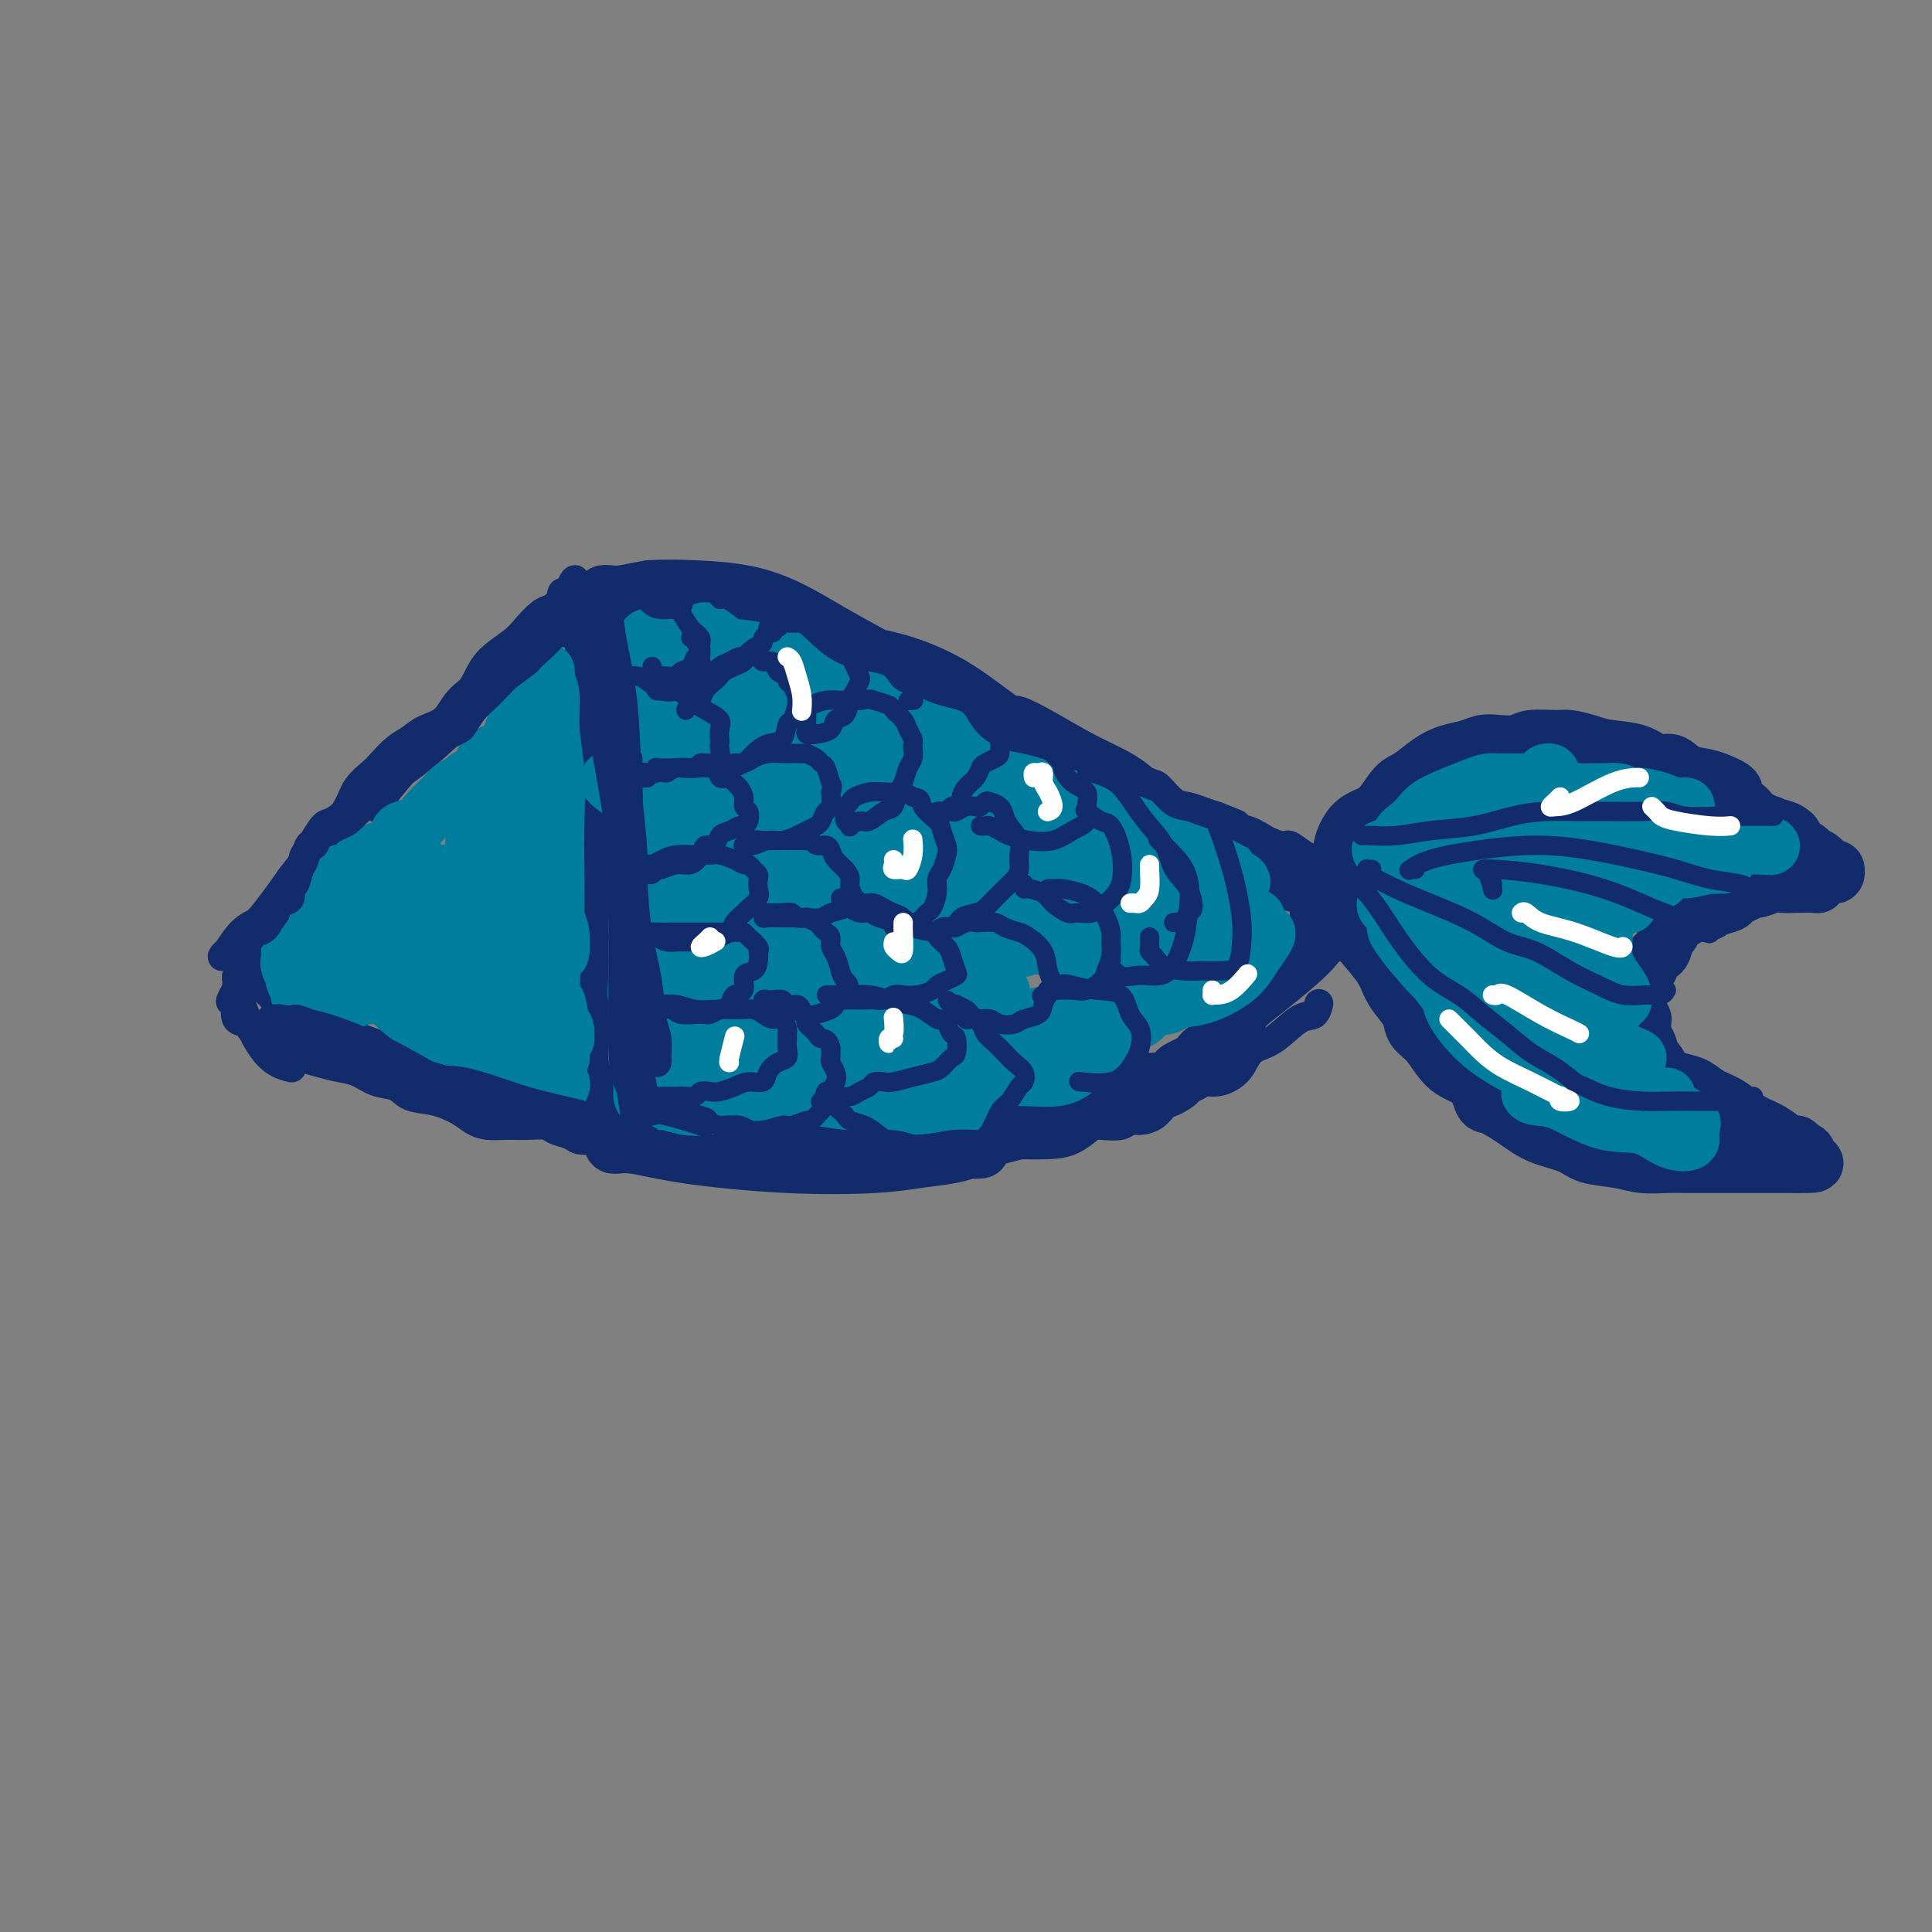 <svg viewBox='0 0 400 400' version='1.1' xmlns='http://www.w3.org/2000/svg' xmlns:xlink='http://www.w3.org/1999/xlink'><rect x="0" y="0" width="400" height="400" fill="#808080" stroke="none"/><g fill='none' stroke='#122B6A' stroke-width='6' stroke-linecap='round' stroke-linejoin='round'><path d='M123,126c-0.031,-0.198 -0.062,-0.396 0,-1c0.062,-0.604 0.216,-1.613 0,-2c-0.216,-0.387 -0.801,-0.151 -1,0c-0.199,0.151 -0.011,0.219 0,0c0.011,-0.219 -0.155,-0.724 0,0c0.155,0.724 0.630,2.679 1,5c0.370,2.321 0.635,5.010 1,9c0.365,3.990 0.829,9.281 1,14c0.171,4.719 0.050,8.864 0,13c-0.050,4.136 -0.027,8.262 0,12c0.027,3.738 0.059,7.086 0,10c-0.059,2.914 -0.210,5.392 0,7c0.210,1.608 0.782,2.346 1,3c0.218,0.654 0.083,1.223 0,2c-0.083,0.777 -0.113,1.762 0,2c0.113,0.238 0.370,-0.269 0,-1c-0.370,-0.731 -1.368,-1.684 -2,-3c-0.632,-1.316 -0.898,-2.993 -1,-5c-0.102,-2.007 -0.039,-4.343 0,-7c0.039,-2.657 0.053,-5.637 0,-9c-0.053,-3.363 -0.172,-7.111 0,-10c0.172,-2.889 0.634,-4.920 1,-7c0.366,-2.080 0.634,-4.208 1,-5c0.366,-0.792 0.830,-0.249 1,0c0.170,0.249 0.046,0.205 0,2c-0.046,1.795 -0.012,5.428 0,9c0.012,3.572 0.003,7.081 0,11c-0.003,3.919 -0.001,8.247 0,12c0.001,3.753 0.000,6.929 0,10c-0.000,3.071 -0.000,6.035 0,9'/><path d='M126,206c0.464,13.829 0.124,6.900 0,6c-0.124,-0.900 -0.033,4.227 0,7c0.033,2.773 0.007,3.191 0,4c-0.007,0.809 0.005,2.008 0,3c-0.005,0.992 -0.026,1.777 0,2c0.026,0.223 0.098,-0.115 0,0c-0.098,0.115 -0.366,0.683 -1,0c-0.634,-0.683 -1.635,-2.617 -2,-5c-0.365,-2.383 -0.093,-5.216 0,-8c0.093,-2.784 0.007,-5.521 0,-8c-0.007,-2.479 0.066,-4.702 0,-6c-0.066,-1.298 -0.271,-1.672 0,-1c0.271,0.672 1.019,2.390 1,5c-0.019,2.610 -0.804,6.111 -1,10c-0.196,3.889 0.196,8.166 0,11c-0.196,2.834 -0.980,4.223 -1,5c-0.020,0.777 0.725,0.940 1,1c0.275,0.060 0.078,0.017 0,0c-0.078,-0.017 -0.039,-0.009 0,0'/><path d='M120,124c0.111,-0.329 0.223,-0.658 0,-1c-0.223,-0.342 -0.780,-0.695 -1,-1c-0.220,-0.305 -0.104,-0.560 0,-1c0.104,-0.440 0.195,-1.066 0,-1c-0.195,0.066 -0.678,0.822 -1,2c-0.322,1.178 -0.484,2.776 -2,5c-1.516,2.224 -4.385,5.074 -8,9c-3.615,3.926 -7.976,8.930 -12,13c-4.024,4.070 -7.710,7.208 -10,9c-2.290,1.792 -3.184,2.239 -4,3c-0.816,0.761 -1.554,1.838 -2,3c-0.446,1.162 -0.601,2.411 -1,3c-0.399,0.589 -1.042,0.519 -1,0c0.042,-0.519 0.769,-1.486 2,-3c1.231,-1.514 2.966,-3.575 5,-6c2.034,-2.425 4.368,-5.214 7,-8c2.632,-2.786 5.563,-5.567 8,-8c2.437,-2.433 4.381,-4.516 6,-6c1.619,-1.484 2.914,-2.368 4,-3c1.086,-0.632 1.963,-1.013 2,-1c0.037,0.013 -0.764,0.419 -2,1c-1.236,0.581 -2.905,1.335 -5,3c-2.095,1.665 -4.615,4.240 -7,7c-2.385,2.760 -4.635,5.706 -8,9c-3.365,3.294 -7.845,6.935 -12,11c-4.155,4.065 -7.986,8.553 -11,12c-3.014,3.447 -5.210,5.852 -7,8c-1.790,2.148 -3.174,4.040 -4,5c-0.826,0.960 -1.093,0.989 -1,1c0.093,0.011 0.547,0.006 1,0'/><path d='M56,189c-9.230,10.400 -0.806,2.401 3,-2c3.806,-4.401 2.994,-5.203 4,-7c1.006,-1.797 3.829,-4.590 6,-7c2.171,-2.410 3.688,-4.436 5,-6c1.312,-1.564 2.418,-2.666 3,-3c0.582,-0.334 0.640,0.099 0,1c-0.640,0.901 -1.978,2.268 -4,4c-2.022,1.732 -4.728,3.827 -7,6c-2.272,2.173 -4.110,4.424 -6,7c-1.890,2.576 -3.833,5.476 -6,8c-2.167,2.524 -4.559,4.673 -6,6c-1.441,1.327 -1.930,1.834 -2,2c-0.070,0.166 0.280,-0.007 1,-1c0.720,-0.993 1.809,-2.806 3,-4c1.191,-1.194 2.483,-1.770 3,-2c0.517,-0.230 0.258,-0.115 0,0'/><path d='M113,130c0.046,-0.470 0.093,-0.941 0,-1c-0.093,-0.059 -0.325,0.293 -1,1c-0.675,0.707 -1.793,1.768 -3,3c-1.207,1.232 -2.504,2.633 -4,4c-1.496,1.367 -3.191,2.698 -5,4c-1.809,1.302 -3.733,2.574 -5,4c-1.267,1.426 -1.876,3.005 -3,4c-1.124,0.995 -2.761,1.407 -4,2c-1.239,0.593 -2.079,1.369 -3,2c-0.921,0.631 -1.922,1.119 -3,2c-1.078,0.881 -2.232,2.156 -3,3c-0.768,0.844 -1.150,1.257 -2,2c-0.850,0.743 -2.167,1.817 -3,3c-0.833,1.183 -1.183,2.476 -2,4c-0.817,1.524 -2.101,3.280 -3,4c-0.899,0.720 -1.412,0.405 -2,1c-0.588,0.595 -1.252,2.101 -2,3c-0.748,0.899 -1.580,1.190 -2,2c-0.420,0.810 -0.427,2.138 -1,3c-0.573,0.862 -1.712,1.256 -2,2c-0.288,0.744 0.275,1.836 0,3c-0.275,1.164 -1.387,2.399 -2,3c-0.613,0.601 -0.728,0.569 -1,1c-0.272,0.431 -0.703,1.327 -1,2c-0.297,0.673 -0.461,1.125 -1,2c-0.539,0.875 -1.454,2.173 -2,3c-0.546,0.827 -0.724,1.184 -1,2c-0.276,0.816 -0.650,2.090 -1,3c-0.350,0.910 -0.675,1.455 -1,2'/><path d='M50,203c-3.947,6.793 -1.814,3.774 -1,3c0.814,-0.774 0.308,0.695 0,2c-0.308,1.305 -0.417,2.447 0,3c0.417,0.553 1.361,0.519 2,1c0.639,0.481 0.974,1.477 2,2c1.026,0.523 2.742,0.574 4,1c1.258,0.426 2.058,1.226 3,2c0.942,0.774 2.026,1.521 3,2c0.974,0.479 1.840,0.691 3,1c1.160,0.309 2.616,0.717 4,1c1.384,0.283 2.697,0.442 4,1c1.303,0.558 2.596,1.514 4,2c1.404,0.486 2.917,0.501 4,1c1.083,0.499 1.734,1.482 3,2c1.266,0.518 3.146,0.569 5,1c1.854,0.431 3.681,1.240 5,2c1.319,0.760 2.129,1.471 3,2c0.871,0.529 1.804,0.877 3,1c1.196,0.123 2.656,0.022 4,0c1.344,-0.022 2.571,0.036 4,0c1.429,-0.036 3.059,-0.167 4,0c0.941,0.167 1.194,0.633 2,1c0.806,0.367 2.167,0.635 3,1c0.833,0.365 1.140,0.826 2,1c0.860,0.174 2.273,0.061 3,0c0.727,-0.061 0.770,-0.069 1,0c0.230,0.069 0.649,0.214 1,0c0.351,-0.214 0.633,-0.788 1,-1c0.367,-0.212 0.819,-0.060 1,0c0.181,0.060 0.090,0.030 0,0'/><path d='M127,235c4.022,0.105 1.078,-0.631 0,-1c-1.078,-0.369 -0.291,-0.371 0,-1c0.291,-0.629 0.084,-1.885 0,-3c-0.084,-1.115 -0.046,-2.088 0,-3c0.046,-0.912 0.100,-1.761 0,-3c-0.100,-1.239 -0.353,-2.868 -1,-5c-0.647,-2.132 -1.689,-4.768 -2,-7c-0.311,-2.232 0.109,-4.059 0,-6c-0.109,-1.941 -0.747,-3.995 -1,-6c-0.253,-2.005 -0.121,-3.960 0,-6c0.121,-2.040 0.229,-4.166 0,-6c-0.229,-1.834 -0.797,-3.378 -1,-5c-0.203,-1.622 -0.040,-3.322 0,-5c0.040,-1.678 -0.042,-3.334 0,-5c0.042,-1.666 0.207,-3.342 0,-5c-0.207,-1.658 -0.788,-3.299 -1,-5c-0.212,-1.701 -0.057,-3.462 0,-5c0.057,-1.538 0.016,-2.851 0,-4c-0.016,-1.149 -0.008,-2.132 0,-3c0.008,-0.868 0.017,-1.621 0,-3c-0.017,-1.379 -0.061,-3.385 0,-5c0.061,-1.615 0.228,-2.839 0,-4c-0.228,-1.161 -0.849,-2.260 -1,-3c-0.151,-0.740 0.170,-1.120 0,-2c-0.170,-0.880 -0.829,-2.258 -1,-3c-0.171,-0.742 0.147,-0.846 0,-1c-0.147,-0.154 -0.758,-0.356 -1,-1c-0.242,-0.644 -0.117,-1.729 0,-2c0.117,-0.271 0.224,0.273 0,0c-0.224,-0.273 -0.778,-1.364 -1,-2c-0.222,-0.636 -0.111,-0.818 0,-1'/><path d='M117,124c-0.745,-2.436 -0.609,-1.026 -1,0c-0.391,1.026 -1.309,1.670 -2,2c-0.691,0.330 -1.156,0.348 -2,1c-0.844,0.652 -2.066,1.937 -3,3c-0.934,1.063 -1.580,1.902 -3,3c-1.420,1.098 -3.614,2.453 -5,4c-1.386,1.547 -1.965,3.286 -3,5c-1.035,1.714 -2.527,3.403 -4,5c-1.473,1.597 -2.926,3.102 -4,4c-1.074,0.898 -1.768,1.188 -3,2c-1.232,0.812 -3.003,2.145 -4,3c-0.997,0.855 -1.219,1.231 -2,2c-0.781,0.769 -2.120,1.930 -3,3c-0.880,1.070 -1.300,2.048 -2,3c-0.700,0.952 -1.678,1.877 -3,3c-1.322,1.123 -2.987,2.442 -4,3c-1.013,0.558 -1.372,0.355 -2,1c-0.628,0.645 -1.524,2.140 -2,3c-0.476,0.860 -0.533,1.086 -1,2c-0.467,0.914 -1.343,2.517 -2,4c-0.657,1.483 -1.093,2.847 -2,4c-0.907,1.153 -2.285,2.093 -3,3c-0.715,0.907 -0.766,1.779 -1,2c-0.234,0.221 -0.651,-0.209 -1,0c-0.349,0.209 -0.632,1.056 -1,2c-0.368,0.944 -0.822,1.985 -1,3c-0.178,1.015 -0.079,2.004 0,3c0.079,0.996 0.137,1.999 0,3c-0.137,1.001 -0.468,2.000 0,3c0.468,1.000 1.734,2.000 3,3'/><path d='M56,206c1.188,2.209 2.657,1.732 4,2c1.343,0.268 2.561,1.281 4,2c1.439,0.719 3.101,1.143 5,2c1.899,0.857 4.036,2.148 6,3c1.964,0.852 3.753,1.266 5,2c1.247,0.734 1.950,1.787 3,2c1.050,0.213 2.447,-0.413 4,0c1.553,0.413 3.261,1.866 5,3c1.739,1.134 3.508,1.948 5,3c1.492,1.052 2.708,2.341 4,3c1.292,0.659 2.662,0.688 4,1c1.338,0.312 2.646,0.907 4,1c1.354,0.093 2.755,-0.315 4,-1c1.245,-0.685 2.335,-1.646 3,-2c0.665,-0.354 0.904,-0.101 1,0c0.096,0.101 0.048,0.051 0,0'/></g>
<g fill='none' stroke='#122B6A' stroke-width='12' stroke-linecap='round' stroke-linejoin='round'><path d='M125,123c0.209,-0.029 0.419,-0.059 1,0c0.581,0.059 1.534,0.205 3,0c1.466,-0.205 3.445,-0.762 6,-1c2.555,-0.238 5.686,-0.157 9,0c3.314,0.157 6.812,0.390 10,1c3.188,0.610 6.065,1.596 9,3c2.935,1.404 5.928,3.227 9,5c3.072,1.773 6.225,3.497 9,5c2.775,1.503 5.174,2.786 7,4c1.826,1.214 3.081,2.358 4,3c0.919,0.642 1.502,0.782 1,1c-0.502,0.218 -2.089,0.515 -4,0c-1.911,-0.515 -4.146,-1.840 -7,-3c-2.854,-1.160 -6.327,-2.154 -9,-3c-2.673,-0.846 -4.544,-1.545 -6,-2c-1.456,-0.455 -2.495,-0.668 -3,-1c-0.505,-0.332 -0.474,-0.784 0,-1c0.474,-0.216 1.391,-0.196 3,0c1.609,0.196 3.909,0.569 7,1c3.091,0.431 6.974,0.920 11,2c4.026,1.080 8.194,2.753 12,5c3.806,2.247 7.250,5.070 10,7c2.750,1.930 4.806,2.966 7,4c2.194,1.034 4.527,2.064 6,3c1.473,0.936 2.085,1.777 2,2c-0.085,0.223 -0.869,-0.171 -2,-1c-1.131,-0.829 -2.609,-2.094 -4,-3c-1.391,-0.906 -2.696,-1.453 -4,-2'/><path d='M212,152c-1.933,-1.063 -1.764,-0.720 -2,-1c-0.236,-0.280 -0.876,-1.182 0,-1c0.876,0.182 3.268,1.448 6,3c2.732,1.552 5.803,3.389 9,5c3.197,1.611 6.521,2.996 9,5c2.479,2.004 4.114,4.628 6,6c1.886,1.372 4.022,1.493 6,2c1.978,0.507 3.797,1.400 5,2c1.203,0.600 1.789,0.907 2,1c0.211,0.093 0.046,-0.027 -1,0c-1.046,0.027 -2.974,0.199 -5,0c-2.026,-0.199 -4.150,-0.771 -5,-1c-0.850,-0.229 -0.425,-0.114 0,0'/><path d='M129,236c-0.241,-0.125 -0.482,-0.251 -1,0c-0.518,0.251 -1.313,0.877 -1,1c0.313,0.123 1.732,-0.257 4,0c2.268,0.257 5.383,1.152 11,2c5.617,0.848 13.734,1.649 21,2c7.266,0.351 13.680,0.252 18,0c4.320,-0.252 6.547,-0.656 9,-1c2.453,-0.344 5.133,-0.629 7,-1c1.867,-0.371 2.920,-0.829 4,-1c1.080,-0.171 2.188,-0.055 2,0c-0.188,0.055 -1.673,0.051 -4,0c-2.327,-0.051 -5.496,-0.148 -8,0c-2.504,0.148 -4.344,0.541 -6,1c-1.656,0.459 -3.129,0.982 -3,1c0.129,0.018 1.860,-0.471 5,-1c3.140,-0.529 7.690,-1.097 12,-2c4.310,-0.903 8.380,-2.140 12,-3c3.620,-0.860 6.789,-1.343 9,-2c2.211,-0.657 3.465,-1.486 5,-2c1.535,-0.514 3.350,-0.711 5,-1c1.650,-0.289 3.136,-0.669 4,-1c0.864,-0.331 1.106,-0.614 1,-1c-0.106,-0.386 -0.559,-0.874 -1,-1c-0.441,-0.126 -0.871,0.111 -1,0c-0.129,-0.111 0.042,-0.568 1,-1c0.958,-0.432 2.702,-0.838 4,-1c1.298,-0.162 2.149,-0.081 3,0'/><path d='M241,224c9.643,-2.829 4.252,-1.902 3,-2c-1.252,-0.098 1.635,-1.220 3,-2c1.365,-0.780 1.206,-1.217 2,-2c0.794,-0.783 2.539,-1.913 4,-3c1.461,-1.087 2.636,-2.133 3,-3c0.364,-0.867 -0.084,-1.557 0,-2c0.084,-0.443 0.698,-0.641 1,-1c0.302,-0.359 0.291,-0.881 0,-1c-0.291,-0.119 -0.861,0.164 -1,0c-0.139,-0.164 0.155,-0.775 0,-1c-0.155,-0.225 -0.759,-0.064 -1,0c-0.241,0.064 -0.121,0.032 0,0'/><path d='M230,169c0.183,0.442 0.365,0.884 1,1c0.635,0.116 1.722,-0.093 3,0c1.278,0.093 2.747,0.490 5,1c2.253,0.510 5.290,1.133 8,2c2.710,0.867 5.092,1.977 7,3c1.908,1.023 3.341,1.958 5,3c1.659,1.042 3.545,2.192 6,3c2.455,0.808 5.478,1.273 7,2c1.522,0.727 1.544,1.714 2,2c0.456,0.286 1.348,-0.130 2,0c0.652,0.130 1.064,0.805 1,1c-0.064,0.195 -0.605,-0.091 -1,0c-0.395,0.091 -0.646,0.560 -1,1c-0.354,0.440 -0.813,0.850 -1,1c-0.187,0.150 -0.102,0.040 0,0c0.102,-0.040 0.220,-0.011 0,0c-0.220,0.011 -0.777,0.003 -1,0c-0.223,-0.003 -0.111,-0.002 0,0'/><path d='M252,216c0.046,0.469 0.093,0.938 0,1c-0.093,0.062 -0.324,-0.283 0,-1c0.324,-0.717 1.203,-1.806 2,-3c0.797,-1.194 1.511,-2.495 3,-4c1.489,-1.505 3.753,-3.215 6,-5c2.247,-1.785 4.478,-3.644 6,-5c1.522,-1.356 2.335,-2.209 3,-3c0.665,-0.791 1.181,-1.518 2,-2c0.819,-0.482 1.940,-0.717 3,-1c1.060,-0.283 2.059,-0.612 3,-1c0.941,-0.388 1.826,-0.835 3,-1c1.174,-0.165 2.638,-0.047 3,0c0.362,0.047 -0.379,0.023 -1,0c-0.621,-0.023 -1.122,-0.044 -2,0c-0.878,0.044 -2.133,0.153 -3,0c-0.867,-0.153 -1.345,-0.569 -2,-1c-0.655,-0.431 -1.488,-0.878 -2,-1c-0.512,-0.122 -0.702,0.081 -1,0c-0.298,-0.081 -0.702,-0.445 -1,-1c-0.298,-0.555 -0.489,-1.302 -1,-2c-0.511,-0.698 -1.342,-1.347 -2,-2c-0.658,-0.653 -1.143,-1.310 -2,-2c-0.857,-0.690 -2.086,-1.414 -3,-2c-0.914,-0.586 -1.513,-1.033 -3,-2c-1.487,-0.967 -3.862,-2.453 -5,-3c-1.138,-0.547 -1.039,-0.156 -1,0c0.039,0.156 0.020,0.078 0,0'/><path d='M283,188c0.089,0.007 0.179,0.014 0,0c-0.179,-0.014 -0.626,-0.047 -1,0c-0.374,0.047 -0.675,0.176 -1,0c-0.325,-0.176 -0.675,-0.655 -1,-1c-0.325,-0.345 -0.624,-0.555 -1,-1c-0.376,-0.445 -0.828,-1.124 -1,-2c-0.172,-0.876 -0.065,-1.950 0,-3c0.065,-1.050 0.089,-2.075 0,-3c-0.089,-0.925 -0.292,-1.750 0,-3c0.292,-1.250 1.077,-2.925 2,-4c0.923,-1.075 1.982,-1.552 3,-2c1.018,-0.448 1.993,-0.869 3,-2c1.007,-1.131 2.044,-2.971 3,-4c0.956,-1.029 1.831,-1.246 3,-2c1.169,-0.754 2.633,-2.045 4,-3c1.367,-0.955 2.639,-1.575 4,-2c1.361,-0.425 2.813,-0.653 4,-1c1.187,-0.347 2.111,-0.811 3,-1c0.889,-0.189 1.745,-0.104 3,0c1.255,0.104 2.909,0.227 4,0c1.091,-0.227 1.619,-0.804 3,-1c1.381,-0.196 3.615,-0.013 5,0c1.385,0.013 1.921,-0.146 3,0c1.079,0.146 2.701,0.598 4,1c1.299,0.402 2.275,0.756 4,1c1.725,0.244 4.198,0.380 6,1c1.802,0.620 2.933,1.724 4,2c1.067,0.276 2.069,-0.277 3,0c0.931,0.277 1.789,1.382 3,2c1.211,0.618 2.775,0.748 4,1c1.225,0.252 2.113,0.626 3,1'/><path d='M356,162c5.085,1.975 2.296,2.412 2,3c-0.296,0.588 1.900,1.326 3,2c1.100,0.674 1.103,1.283 2,2c0.897,0.717 2.688,1.540 4,2c1.312,0.460 2.146,0.556 3,1c0.854,0.444 1.730,1.235 1,1c-0.730,-0.235 -3.066,-1.496 -4,-2c-0.934,-0.504 -0.467,-0.252 0,0'/><path d='M280,184c0.010,0.644 0.019,1.289 0,2c-0.019,0.711 -0.068,1.490 0,2c0.068,0.510 0.252,0.751 0,1c-0.252,0.249 -0.941,0.506 -1,1c-0.059,0.494 0.512,1.223 1,2c0.488,0.777 0.894,1.600 2,3c1.106,1.400 2.911,3.376 4,5c1.089,1.624 1.463,2.897 2,4c0.537,1.103 1.236,2.036 2,3c0.764,0.964 1.591,1.961 2,3c0.409,1.039 0.400,2.121 1,3c0.600,0.879 1.811,1.554 3,3c1.189,1.446 2.358,3.664 4,5c1.642,1.336 3.756,1.790 5,3c1.244,1.210 1.617,3.178 2,4c0.383,0.822 0.774,0.500 2,1c1.226,0.500 3.286,1.821 5,3c1.714,1.179 3.083,2.214 5,3c1.917,0.786 4.382,1.321 6,2c1.618,0.679 2.388,1.503 4,2c1.612,0.497 4.065,0.669 6,1c1.935,0.331 3.350,0.821 5,1c1.650,0.179 3.533,0.048 5,0c1.467,-0.048 2.517,-0.013 4,0c1.483,0.013 3.398,0.003 5,0c1.602,-0.003 2.890,-0.001 4,0c1.110,0.001 2.043,0.000 3,0c0.957,-0.000 1.937,-0.000 3,0c1.063,0.000 2.209,0.000 3,0c0.791,-0.000 1.226,-0.000 2,0c0.774,0.000 1.887,0.000 3,0'/><path d='M372,241c6.806,0.126 2.322,-0.559 1,-1c-1.322,-0.441 0.519,-0.640 1,-1c0.481,-0.360 -0.398,-0.883 -1,-1c-0.602,-0.117 -0.926,0.173 -1,0c-0.074,-0.173 0.101,-0.808 0,-1c-0.101,-0.192 -0.480,0.058 -1,0c-0.520,-0.058 -1.182,-0.424 -2,-1c-0.818,-0.576 -1.794,-1.362 -3,-2c-1.206,-0.638 -2.643,-1.126 -4,-2c-1.357,-0.874 -2.633,-2.132 -4,-3c-1.367,-0.868 -2.824,-1.345 -4,-2c-1.176,-0.655 -2.069,-1.489 -3,-2c-0.931,-0.511 -1.899,-0.698 -3,-1c-1.101,-0.302 -2.336,-0.719 -3,-1c-0.664,-0.281 -0.756,-0.428 -1,-1c-0.244,-0.572 -0.640,-1.570 -1,-2c-0.360,-0.430 -0.685,-0.291 -1,-1c-0.315,-0.709 -0.619,-2.265 -1,-3c-0.381,-0.735 -0.838,-0.649 -1,-1c-0.162,-0.351 -0.029,-1.139 0,-2c0.029,-0.861 -0.044,-1.794 0,-2c0.044,-0.206 0.207,0.314 0,0c-0.207,-0.314 -0.784,-1.463 -1,-2c-0.216,-0.537 -0.073,-0.462 0,-1c0.073,-0.538 0.075,-1.687 0,-2c-0.075,-0.313 -0.227,0.212 0,0c0.227,-0.212 0.834,-1.160 1,-2c0.166,-0.840 -0.109,-1.572 0,-2c0.109,-0.428 0.603,-0.551 1,-1c0.397,-0.449 0.699,-1.225 1,-2'/><path d='M342,199c0.871,-1.826 1.547,-1.392 2,-2c0.453,-0.608 0.683,-2.258 1,-3c0.317,-0.742 0.722,-0.576 1,-1c0.278,-0.424 0.429,-1.437 1,-2c0.571,-0.563 1.561,-0.676 2,-1c0.439,-0.324 0.326,-0.860 1,-1c0.674,-0.140 2.134,0.118 3,0c0.866,-0.118 1.139,-0.610 2,-1c0.861,-0.390 2.309,-0.678 3,-1c0.691,-0.322 0.626,-0.679 1,-1c0.374,-0.321 1.188,-0.608 2,-1c0.812,-0.392 1.622,-0.890 2,-1c0.378,-0.110 0.323,0.166 1,0c0.677,-0.166 2.086,-0.776 3,-1c0.914,-0.224 1.334,-0.063 2,0c0.666,0.063 1.579,0.027 3,0c1.421,-0.027 3.350,-0.046 4,0c0.650,0.046 0.020,0.157 0,0c-0.020,-0.157 0.569,-0.582 1,-1c0.431,-0.418 0.704,-0.830 1,-1c0.296,-0.170 0.616,-0.099 1,0c0.384,0.099 0.833,0.224 1,0c0.167,-0.224 0.053,-0.799 0,-1c-0.053,-0.201 -0.045,-0.029 0,0c0.045,0.029 0.125,-0.085 0,0c-0.125,0.085 -0.457,0.369 -1,0c-0.543,-0.369 -1.298,-1.391 -2,-2c-0.702,-0.609 -1.351,-0.804 -2,-1'/><path d='M375,177c-0.690,-1.328 -1.915,-1.647 -3,-2c-1.085,-0.353 -2.031,-0.740 -3,-1c-0.969,-0.260 -1.961,-0.395 -3,-1c-1.039,-0.605 -2.123,-1.682 -3,-2c-0.877,-0.318 -1.546,0.122 -2,0c-0.454,-0.122 -0.694,-0.806 -1,-1c-0.306,-0.194 -0.678,0.103 -1,0c-0.322,-0.103 -0.594,-0.606 -1,-1c-0.406,-0.394 -0.947,-0.680 -2,-1c-1.053,-0.320 -2.618,-0.674 -4,-1c-1.382,-0.326 -2.580,-0.623 -3,-1c-0.420,-0.377 -0.061,-0.833 0,-1c0.061,-0.167 -0.176,-0.045 0,0c0.176,0.045 0.765,0.013 1,0c0.235,-0.013 0.118,-0.006 0,0'/></g>
<g fill='none' stroke='#007C9C' stroke-width='12' stroke-linecap='round' stroke-linejoin='round'><path d='M291,188c0.227,0.439 0.454,0.877 0,1c-0.454,0.123 -1.589,-0.070 -2,0c-0.411,0.070 -0.099,0.403 0,1c0.099,0.597 -0.014,1.457 0,2c0.014,0.543 0.156,0.770 1,2c0.844,1.230 2.389,3.465 5,6c2.611,2.535 6.289,5.372 9,8c2.711,2.628 4.456,5.047 6,7c1.544,1.953 2.886,3.439 4,4c1.114,0.561 2.001,0.196 2,0c-0.001,-0.196 -0.891,-0.223 -2,-1c-1.109,-0.777 -2.437,-2.303 -4,-4c-1.563,-1.697 -3.362,-3.565 -5,-5c-1.638,-1.435 -3.114,-2.438 -5,-4c-1.886,-1.562 -4.182,-3.684 -6,-6c-1.818,-2.316 -3.156,-4.827 -4,-6c-0.844,-1.173 -1.192,-1.008 -1,-1c0.192,0.008 0.926,-0.142 2,1c1.074,1.142 2.489,3.578 4,6c1.511,2.422 3.116,4.832 5,7c1.884,2.168 4.045,4.093 6,6c1.955,1.907 3.703,3.794 5,5c1.297,1.206 2.142,1.731 3,2c0.858,0.269 1.728,0.282 2,0c0.272,-0.282 -0.053,-0.859 -1,-2c-0.947,-1.141 -2.517,-2.846 -4,-4c-1.483,-1.154 -2.880,-1.759 -4,-3c-1.120,-1.241 -1.963,-3.120 -3,-4c-1.037,-0.880 -2.268,-0.762 -3,-1c-0.732,-0.238 -0.966,-0.833 -1,-1c-0.034,-0.167 0.133,0.095 1,1c0.867,0.905 2.433,2.452 4,4'/><path d='M305,209c1.599,1.509 3.597,3.281 6,5c2.403,1.719 5.213,3.384 8,5c2.787,1.616 5.552,3.184 7,4c1.448,0.816 1.579,0.882 2,1c0.421,0.118 1.131,0.288 1,0c-0.131,-0.288 -1.102,-1.035 -3,-2c-1.898,-0.965 -4.723,-2.147 -7,-3c-2.277,-0.853 -4.005,-1.375 -5,-2c-0.995,-0.625 -1.256,-1.352 -1,-1c0.256,0.352 1.031,1.783 3,3c1.969,1.217 5.134,2.221 8,3c2.866,0.779 5.433,1.334 8,2c2.567,0.666 5.135,1.442 7,2c1.865,0.558 3.028,0.897 4,1c0.972,0.103 1.752,-0.028 2,0c0.248,0.028 -0.038,0.217 -1,0c-0.962,-0.217 -2.602,-0.841 -4,-1c-1.398,-0.159 -2.556,0.145 -4,0c-1.444,-0.145 -3.173,-0.741 -4,-1c-0.827,-0.259 -0.750,-0.182 0,0c0.750,0.182 2.173,0.469 4,1c1.827,0.531 4.056,1.305 6,2c1.944,0.695 3.601,1.311 5,2c1.399,0.689 2.539,1.449 3,2c0.461,0.551 0.244,0.891 0,1c-0.244,0.109 -0.516,-0.015 -1,0c-0.484,0.015 -1.181,0.169 -2,0c-0.819,-0.169 -1.759,-0.661 -3,-1c-1.241,-0.339 -2.783,-0.525 -4,-1c-1.217,-0.475 -2.108,-1.237 -3,-2'/><path d='M337,229c-2.751,-0.578 -3.128,-0.525 -4,-1c-0.872,-0.475 -2.237,-1.480 -2,-2c0.237,-0.520 2.077,-0.557 4,0c1.923,0.557 3.928,1.707 6,3c2.072,1.293 4.211,2.728 6,4c1.789,1.272 3.228,2.379 3,3c-0.228,0.621 -2.123,0.756 -4,0c-1.877,-0.756 -3.735,-2.402 -6,-3c-2.265,-0.598 -4.936,-0.147 -8,-1c-3.064,-0.853 -6.522,-3.011 -9,-4c-2.478,-0.989 -3.977,-0.811 -5,-1c-1.023,-0.189 -1.569,-0.745 -1,-1c0.569,-0.255 2.254,-0.207 4,0c1.746,0.207 3.553,0.575 6,1c2.447,0.425 5.534,0.908 8,2c2.466,1.092 4.312,2.792 6,4c1.688,1.208 3.218,1.925 4,2c0.782,0.075 0.816,-0.493 0,-1c-0.816,-0.507 -2.482,-0.955 -5,-2c-2.518,-1.045 -5.887,-2.689 -9,-4c-3.113,-1.311 -5.968,-2.291 -10,-4c-4.032,-1.709 -9.241,-4.149 -13,-7c-3.759,-2.851 -6.069,-6.112 -7,-8c-0.931,-1.888 -0.483,-2.401 1,-3c1.483,-0.599 4.002,-1.283 7,-1c2.998,0.283 6.475,1.534 10,3c3.525,1.466 7.100,3.145 10,5c2.900,1.855 5.127,3.884 7,5c1.873,1.116 3.392,1.319 3,1c-0.392,-0.319 -2.696,-1.159 -5,-2'/><path d='M334,217c-2.430,-1.211 -6.003,-3.240 -10,-5c-3.997,-1.760 -8.416,-3.251 -13,-5c-4.584,-1.749 -9.333,-3.755 -12,-5c-2.667,-1.245 -3.253,-1.728 -2,-2c1.253,-0.272 4.346,-0.333 7,0c2.654,0.333 4.869,1.060 8,2c3.131,0.940 7.177,2.095 10,3c2.823,0.905 4.424,1.561 6,2c1.576,0.439 3.126,0.661 4,1c0.874,0.339 1.073,0.795 0,1c-1.073,0.205 -3.416,0.158 -5,0c-1.584,-0.158 -2.409,-0.426 -5,-1c-2.591,-0.574 -6.949,-1.452 -11,-3c-4.051,-1.548 -7.794,-3.765 -11,-6c-3.206,-2.235 -5.876,-4.487 -7,-6c-1.124,-1.513 -0.701,-2.288 0,-3c0.701,-0.712 1.682,-1.363 4,-1c2.318,0.363 5.973,1.740 9,3c3.027,1.260 5.426,2.403 8,4c2.574,1.597 5.324,3.649 7,5c1.676,1.351 2.278,2.003 2,2c-0.278,-0.003 -1.435,-0.660 -4,-2c-2.565,-1.340 -6.538,-3.364 -10,-5c-3.462,-1.636 -6.412,-2.886 -10,-4c-3.588,-1.114 -7.813,-2.092 -10,-3c-2.187,-0.908 -2.337,-1.746 -2,-2c0.337,-0.254 1.159,0.076 2,0c0.841,-0.076 1.700,-0.556 3,-1c1.300,-0.444 3.042,-0.850 5,-1c1.958,-0.150 4.131,-0.043 6,0c1.869,0.043 3.435,0.021 5,0'/><path d='M308,185c3.843,0.307 2.952,2.075 3,3c0.048,0.925 1.036,1.006 1,1c-0.036,-0.006 -1.096,-0.099 -3,0c-1.904,0.099 -4.653,0.389 -7,0c-2.347,-0.389 -4.294,-1.457 -6,-2c-1.706,-0.543 -3.172,-0.563 -4,-1c-0.828,-0.437 -1.019,-1.293 -1,-2c0.019,-0.707 0.249,-1.265 1,-2c0.751,-0.735 2.024,-1.647 4,-3c1.976,-1.353 4.655,-3.148 7,-4c2.345,-0.852 4.354,-0.761 6,-1c1.646,-0.239 2.927,-0.806 5,-1c2.073,-0.194 4.939,-0.013 7,0c2.061,0.013 3.318,-0.140 4,0c0.682,0.140 0.787,0.573 2,1c1.213,0.427 3.532,0.848 5,1c1.468,0.152 2.084,0.037 3,0c0.916,-0.037 2.132,0.005 3,0c0.868,-0.005 1.389,-0.058 2,0c0.611,0.058 1.312,0.226 2,0c0.688,-0.226 1.363,-0.846 2,-1c0.637,-0.154 1.234,0.158 2,0c0.766,-0.158 1.699,-0.785 3,-1c1.301,-0.215 2.968,-0.019 4,0c1.032,0.019 1.428,-0.138 2,0c0.572,0.138 1.320,0.573 2,1c0.680,0.427 1.293,0.846 2,1c0.707,0.154 1.509,0.041 2,0c0.491,-0.041 0.671,-0.011 1,0c0.329,0.011 0.808,0.003 1,0c0.192,-0.003 0.096,-0.002 0,0'/><path d='M363,175c7.515,0.309 1.802,0.083 -1,0c-2.802,-0.083 -2.693,-0.023 -3,0c-0.307,0.023 -1.032,0.009 -2,0c-0.968,-0.009 -2.181,-0.013 -3,0c-0.819,0.013 -1.245,0.044 -2,0c-0.755,-0.044 -1.838,-0.162 -3,0c-1.162,0.162 -2.403,0.606 -4,1c-1.597,0.394 -3.552,0.740 -5,1c-1.448,0.260 -2.390,0.436 -3,1c-0.610,0.564 -0.888,1.516 -1,2c-0.112,0.484 -0.058,0.501 0,1c0.058,0.499 0.121,1.481 0,2c-0.121,0.519 -0.425,0.576 -1,1c-0.575,0.424 -1.422,1.217 -2,2c-0.578,0.783 -0.887,1.557 -1,2c-0.113,0.443 -0.030,0.556 0,1c0.030,0.444 0.008,1.220 0,2c-0.008,0.780 0.000,1.563 0,2c-0.000,0.437 -0.008,0.529 0,1c0.008,0.471 0.030,1.320 0,2c-0.030,0.680 -0.113,1.191 0,2c0.113,0.809 0.423,1.915 1,3c0.577,1.085 1.420,2.147 2,3c0.580,0.853 0.898,1.497 1,2c0.102,0.503 -0.011,0.866 0,1c0.011,0.134 0.146,0.038 0,0c-0.146,-0.038 -0.573,-0.019 -1,0'/><path d='M335,207c0.291,2.571 -0.483,-0.002 -1,-1c-0.517,-0.998 -0.778,-0.420 -1,-1c-0.222,-0.580 -0.405,-2.316 -1,-4c-0.595,-1.684 -1.602,-3.316 -2,-5c-0.398,-1.684 -0.188,-3.421 0,-5c0.188,-1.579 0.354,-2.999 1,-4c0.646,-1.001 1.772,-1.582 3,-2c1.228,-0.418 2.556,-0.671 4,-1c1.444,-0.329 3.003,-0.733 4,-1c0.997,-0.267 1.433,-0.397 2,-1c0.567,-0.603 1.267,-1.678 2,-2c0.733,-0.322 1.501,0.110 3,0c1.499,-0.110 3.731,-0.761 5,-1c1.269,-0.239 1.575,-0.067 2,0c0.425,0.067 0.970,0.028 1,0c0.030,-0.028 -0.456,-0.046 -1,0c-0.544,0.046 -1.146,0.156 -2,0c-0.854,-0.156 -1.959,-0.579 -3,-1c-1.041,-0.421 -2.018,-0.839 -3,-1c-0.982,-0.161 -1.968,-0.066 -3,0c-1.032,0.066 -2.109,0.103 -3,0c-0.891,-0.103 -1.596,-0.347 -2,0c-0.404,0.347 -0.506,1.285 -1,2c-0.494,0.715 -1.380,1.207 -2,2c-0.620,0.793 -0.975,1.886 -1,3c-0.025,1.114 0.278,2.249 0,3c-0.278,0.751 -1.138,1.118 -2,2c-0.862,0.882 -1.726,2.278 -3,3c-1.274,0.722 -2.958,0.771 -4,1c-1.042,0.229 -1.440,0.637 -2,1c-0.560,0.363 -1.280,0.682 -2,1'/><path d='M323,195c-1.317,0.726 -0.609,1.041 -1,1c-0.391,-0.041 -1.881,-0.437 -3,-1c-1.119,-0.563 -1.868,-1.292 -3,-2c-1.132,-0.708 -2.647,-1.396 -4,-2c-1.353,-0.604 -2.544,-1.125 -3,-2c-0.456,-0.875 -0.178,-2.103 1,-3c1.178,-0.897 3.257,-1.463 6,-2c2.743,-0.537 6.149,-1.046 9,-1c2.851,0.046 5.148,0.648 7,1c1.852,0.352 3.259,0.454 4,1c0.741,0.546 0.815,1.538 1,2c0.185,0.462 0.482,0.396 -1,0c-1.482,-0.396 -4.744,-1.123 -8,-2c-3.256,-0.877 -6.505,-1.906 -10,-3c-3.495,-1.094 -7.235,-2.255 -9,-3c-1.765,-0.745 -1.555,-1.075 0,-1c1.555,0.075 4.453,0.556 7,1c2.547,0.444 4.742,0.853 7,1c2.258,0.147 4.580,0.034 6,0c1.420,-0.034 1.939,0.012 2,0c0.061,-0.012 -0.337,-0.083 -1,0c-0.663,0.083 -1.590,0.320 -3,0c-1.410,-0.320 -3.301,-1.195 -6,-2c-2.699,-0.805 -6.206,-1.539 -9,-2c-2.794,-0.461 -4.874,-0.648 -6,-1c-1.126,-0.352 -1.296,-0.868 0,-1c1.296,-0.132 4.059,0.119 7,0c2.941,-0.119 6.061,-0.609 9,-1c2.939,-0.391 5.697,-0.683 8,-1c2.303,-0.317 4.152,-0.658 6,-1'/><path d='M336,171c5.441,-0.623 4.043,-0.181 4,0c-0.043,0.181 1.270,0.102 2,0c0.730,-0.102 0.878,-0.225 1,0c0.122,0.225 0.219,0.800 0,1c-0.219,0.200 -0.754,0.027 -2,0c-1.246,-0.027 -3.202,0.094 -5,0c-1.798,-0.094 -3.437,-0.402 -5,-1c-1.563,-0.598 -3.051,-1.484 -4,-2c-0.949,-0.516 -1.359,-0.660 -1,-1c0.359,-0.340 1.486,-0.877 3,-1c1.514,-0.123 3.414,0.166 5,0c1.586,-0.166 2.856,-0.787 4,-1c1.144,-0.213 2.160,-0.019 3,0c0.840,0.019 1.503,-0.138 2,0c0.497,0.138 0.827,0.570 1,1c0.173,0.430 0.187,0.859 0,1c-0.187,0.141 -0.577,-0.004 -1,0c-0.423,0.004 -0.879,0.159 -2,0c-1.121,-0.159 -2.905,-0.632 -4,-1c-1.095,-0.368 -1.500,-0.632 -2,-1c-0.500,-0.368 -1.095,-0.841 -1,-1c0.095,-0.159 0.881,-0.004 2,0c1.119,0.004 2.571,-0.143 4,0c1.429,0.143 2.834,0.575 4,1c1.166,0.425 2.093,0.843 3,1c0.907,0.157 1.793,0.053 2,0c0.207,-0.053 -0.264,-0.055 -1,0c-0.736,0.055 -1.737,0.169 -3,0c-1.263,-0.169 -2.790,-0.620 -4,-1c-1.210,-0.380 -2.105,-0.690 -3,-1'/><path d='M338,165c-1.932,-0.536 -2.261,-0.877 -3,-1c-0.739,-0.123 -1.887,-0.029 -3,0c-1.113,0.029 -2.193,-0.006 -3,0c-0.807,0.006 -1.343,0.053 -2,0c-0.657,-0.053 -1.436,-0.208 -2,0c-0.564,0.208 -0.914,0.777 -2,1c-1.086,0.223 -2.910,0.098 -4,0c-1.090,-0.098 -1.447,-0.171 -2,0c-0.553,0.171 -1.304,0.585 -2,1c-0.696,0.415 -1.338,0.832 -2,1c-0.662,0.168 -1.343,0.086 -2,0c-0.657,-0.086 -1.288,-0.177 -2,0c-0.712,0.177 -1.503,0.622 -2,1c-0.497,0.378 -0.698,0.690 -1,1c-0.302,0.310 -0.703,0.619 -1,1c-0.297,0.381 -0.488,0.833 -1,1c-0.512,0.167 -1.345,0.048 -2,0c-0.655,-0.048 -1.131,-0.024 -2,0c-0.869,0.024 -2.131,0.048 -3,0c-0.869,-0.048 -1.346,-0.166 -2,0c-0.654,0.166 -1.486,0.618 -2,1c-0.514,0.382 -0.711,0.693 -1,1c-0.289,0.307 -0.670,0.609 -1,1c-0.330,0.391 -0.610,0.872 -1,1c-0.390,0.128 -0.889,-0.098 -1,0c-0.111,0.098 0.166,0.521 0,1c-0.166,0.479 -0.775,1.014 -1,1c-0.225,-0.014 -0.064,-0.575 0,-1c0.064,-0.425 0.032,-0.712 0,-1'/><path d='M288,175c-4.605,1.643 -0.616,0.750 1,0c1.616,-0.750 0.861,-1.355 1,-2c0.139,-0.645 1.174,-1.328 2,-2c0.826,-0.672 1.443,-1.333 2,-2c0.557,-0.667 1.055,-1.342 2,-2c0.945,-0.658 2.336,-1.301 4,-2c1.664,-0.699 3.602,-1.455 5,-2c1.398,-0.545 2.257,-0.878 3,-1c0.743,-0.122 1.369,-0.033 2,0c0.631,0.033 1.267,0.010 2,0c0.733,-0.010 1.562,-0.007 2,0c0.438,0.007 0.485,0.017 1,0c0.515,-0.017 1.498,-0.061 2,0c0.502,0.061 0.523,0.227 1,0c0.477,-0.227 1.410,-0.845 2,-1c0.590,-0.155 0.839,0.154 1,0c0.161,-0.154 0.236,-0.772 0,-1c-0.236,-0.228 -0.782,-0.065 -1,0c-0.218,0.065 -0.109,0.033 0,0'/><path d='M134,132c0.161,0.150 0.323,0.300 2,1c1.677,0.700 4.871,1.951 9,3c4.129,1.049 9.193,1.895 14,3c4.807,1.105 9.358,2.470 13,4c3.642,1.530 6.375,3.226 9,5c2.625,1.774 5.143,3.628 7,5c1.857,1.372 3.052,2.263 4,3c0.948,0.737 1.650,1.321 1,2c-0.650,0.679 -2.651,1.455 -5,1c-2.349,-0.455 -5.045,-2.139 -9,-4c-3.955,-1.861 -9.169,-3.898 -14,-6c-4.831,-2.102 -9.278,-4.269 -13,-6c-3.722,-1.731 -6.720,-3.027 -8,-4c-1.280,-0.973 -0.841,-1.623 0,-2c0.841,-0.377 2.083,-0.479 5,0c2.917,0.479 7.510,1.541 13,3c5.490,1.459 11.879,3.315 19,6c7.121,2.685 14.976,6.198 21,9c6.024,2.802 10.218,4.893 13,7c2.782,2.107 4.152,4.230 5,5c0.848,0.770 1.176,0.188 0,0c-1.176,-0.188 -3.854,0.018 -7,-1c-3.146,-1.018 -6.759,-3.260 -11,-5c-4.241,-1.740 -9.109,-2.978 -15,-5c-5.891,-2.022 -12.804,-4.826 -19,-8c-6.196,-3.174 -11.674,-6.716 -15,-9c-3.326,-2.284 -4.499,-3.308 -5,-4c-0.501,-0.692 -0.330,-1.051 2,-1c2.330,0.051 6.820,0.514 12,2c5.180,1.486 11.052,3.996 18,7c6.948,3.004 14.974,6.502 23,10'/><path d='M203,153c8.825,4.128 10.389,5.948 13,8c2.611,2.052 6.270,4.338 8,6c1.730,1.662 1.533,2.702 1,3c-0.533,0.298 -1.400,-0.145 -4,-1c-2.600,-0.855 -6.933,-2.123 -12,-4c-5.067,-1.877 -10.868,-4.363 -17,-7c-6.132,-2.637 -12.595,-5.425 -19,-9c-6.405,-3.575 -12.750,-7.935 -17,-11c-4.250,-3.065 -6.404,-4.833 -8,-6c-1.596,-1.167 -2.635,-1.733 -2,-1c0.635,0.733 2.944,2.765 7,5c4.056,2.235 9.860,4.672 17,8c7.140,3.328 15.617,7.546 24,11c8.383,3.454 16.673,6.143 22,8c5.327,1.857 7.692,2.880 10,4c2.308,1.120 4.559,2.336 6,3c1.441,0.664 2.070,0.774 1,1c-1.070,0.226 -3.841,0.566 -7,0c-3.159,-0.566 -6.708,-2.040 -12,-4c-5.292,-1.960 -12.329,-4.407 -19,-7c-6.671,-2.593 -12.977,-5.333 -19,-8c-6.023,-2.667 -11.764,-5.261 -14,-7c-2.236,-1.739 -0.969,-2.622 1,-2c1.969,0.622 4.639,2.750 10,5c5.361,2.250 13.414,4.621 23,8c9.586,3.379 20.707,7.767 29,11c8.293,3.233 13.759,5.310 18,7c4.241,1.690 7.257,2.994 9,4c1.743,1.006 2.212,1.716 2,2c-0.212,0.284 -1.106,0.142 -2,0'/><path d='M252,180c12.499,5.320 -1.252,1.120 -9,-1c-7.748,-2.120 -9.492,-2.160 -13,-3c-3.508,-0.840 -8.778,-2.478 -14,-4c-5.222,-1.522 -10.395,-2.926 -13,-4c-2.605,-1.074 -2.640,-1.819 -2,-2c0.640,-0.181 1.955,0.200 5,1c3.045,0.800 7.818,2.018 13,4c5.182,1.982 10.772,4.729 15,7c4.228,2.271 7.092,4.068 10,6c2.908,1.932 5.859,3.999 8,5c2.141,1.001 3.471,0.936 4,1c0.529,0.064 0.255,0.259 -1,0c-1.255,-0.259 -3.492,-0.970 -7,-2c-3.508,-1.030 -8.289,-2.380 -13,-4c-4.711,-1.620 -9.354,-3.510 -14,-6c-4.646,-2.490 -9.297,-5.578 -12,-7c-2.703,-1.422 -3.459,-1.176 -2,-1c1.459,0.176 5.135,0.282 9,1c3.865,0.718 7.921,2.049 13,4c5.079,1.951 11.181,4.522 16,7c4.819,2.478 8.356,4.862 10,6c1.644,1.138 1.397,1.032 1,1c-0.397,-0.032 -0.943,0.012 -3,0c-2.057,-0.012 -5.625,-0.081 -9,-1c-3.375,-0.919 -6.558,-2.689 -11,-4c-4.442,-1.311 -10.144,-2.162 -16,-4c-5.856,-1.838 -11.865,-4.664 -18,-8c-6.135,-3.336 -12.397,-7.183 -17,-10c-4.603,-2.817 -7.547,-4.605 -10,-6c-2.453,-1.395 -4.415,-2.399 -4,-2c0.415,0.399 3.208,2.199 6,4'/><path d='M174,158c4.246,2.393 11.860,6.377 19,10c7.140,3.623 13.807,6.885 21,10c7.193,3.115 14.911,6.082 19,8c4.089,1.918 4.550,2.787 5,3c0.450,0.213 0.890,-0.229 -1,-1c-1.890,-0.771 -6.111,-1.869 -11,-4c-4.889,-2.131 -10.447,-5.293 -17,-8c-6.553,-2.707 -14.100,-4.959 -23,-9c-8.900,-4.041 -19.151,-9.871 -27,-15c-7.849,-5.129 -13.294,-9.556 -17,-12c-3.706,-2.444 -5.673,-2.906 -6,-3c-0.327,-0.094 0.988,0.178 5,3c4.012,2.822 10.723,8.194 18,13c7.277,4.806 15.121,9.047 23,13c7.879,3.953 15.792,7.620 21,10c5.208,2.380 7.712,3.475 9,4c1.288,0.525 1.359,0.480 1,0c-0.359,-0.480 -1.147,-1.396 -4,-3c-2.853,-1.604 -7.769,-3.898 -13,-6c-5.231,-2.102 -10.776,-4.013 -18,-7c-7.224,-2.987 -16.128,-7.050 -23,-11c-6.872,-3.950 -11.712,-7.787 -15,-10c-3.288,-2.213 -5.023,-2.800 -6,-3c-0.977,-0.200 -1.195,-0.011 -1,0c0.195,0.011 0.802,-0.156 3,2c2.198,2.156 5.987,6.636 11,11c5.013,4.364 11.251,8.613 18,13c6.749,4.387 14.009,8.912 19,12c4.991,3.088 7.712,4.739 9,5c1.288,0.261 1.144,-0.870 1,-2'/><path d='M194,181c3.504,1.348 -2.237,-2.781 -7,-6c-4.763,-3.219 -8.548,-5.527 -14,-9c-5.452,-3.473 -12.572,-8.110 -19,-13c-6.428,-4.890 -12.163,-10.035 -16,-13c-3.837,-2.965 -5.777,-3.752 -7,-4c-1.223,-0.248 -1.730,0.044 -2,0c-0.270,-0.044 -0.303,-0.424 0,0c0.303,0.424 0.941,1.653 2,4c1.059,2.347 2.539,5.812 5,9c2.461,3.188 5.904,6.097 9,9c3.096,2.903 5.845,5.798 9,9c3.155,3.202 6.718,6.710 9,8c2.282,1.290 3.285,0.363 4,0c0.715,-0.363 1.143,-0.162 1,-1c-0.143,-0.838 -0.858,-2.714 -3,-5c-2.142,-2.286 -5.713,-4.982 -9,-8c-3.287,-3.018 -6.290,-6.359 -10,-10c-3.710,-3.641 -8.127,-7.584 -11,-10c-2.873,-2.416 -4.201,-3.307 -5,-4c-0.799,-0.693 -1.070,-1.187 -1,-1c0.070,0.187 0.479,1.056 1,2c0.521,0.944 1.154,1.962 2,4c0.846,2.038 1.904,5.097 4,8c2.096,2.903 5.229,5.649 8,9c2.771,3.351 5.180,7.305 7,10c1.820,2.695 3.050,4.131 4,5c0.950,0.869 1.619,1.172 2,1c0.381,-0.172 0.473,-0.819 0,-2c-0.473,-1.181 -1.512,-2.895 -3,-5c-1.488,-2.105 -3.425,-4.601 -5,-7c-1.575,-2.399 -2.787,-4.699 -4,-7'/><path d='M145,154c-2.680,-4.048 -4.379,-4.168 -6,-5c-1.621,-0.832 -3.166,-2.377 -4,-3c-0.834,-0.623 -0.959,-0.326 -1,0c-0.041,0.326 0.003,0.679 0,1c-0.003,0.321 -0.053,0.610 0,1c0.053,0.390 0.209,0.881 0,1c-0.209,0.119 -0.784,-0.134 -1,0c-0.216,0.134 -0.072,0.656 0,1c0.072,0.344 0.072,0.510 0,1c-0.072,0.490 -0.215,1.303 0,2c0.215,0.697 0.790,1.278 1,2c0.210,0.722 0.056,1.586 0,2c-0.056,0.414 -0.015,0.380 0,1c0.015,0.620 0.004,1.894 0,3c-0.004,1.106 -0.001,2.044 0,3c0.001,0.956 0.000,1.932 0,3c-0.000,1.068 -0.000,2.229 0,3c0.000,0.771 0.000,1.151 0,2c-0.000,0.849 -0.000,2.168 0,3c0.000,0.832 0.001,1.178 0,2c-0.001,0.822 -0.004,2.121 0,3c0.004,0.879 0.016,1.339 0,2c-0.016,0.661 -0.061,1.523 0,2c0.061,0.477 0.226,0.568 0,1c-0.226,0.432 -0.845,1.203 -1,2c-0.155,0.797 0.155,1.620 0,2c-0.155,0.380 -0.773,0.317 -1,1c-0.227,0.683 -0.061,2.111 0,3c0.061,0.889 0.016,1.239 0,2c-0.016,0.761 -0.005,1.932 0,3c0.005,1.068 0.002,2.034 0,3'/><path d='M132,201c-0.464,8.789 -0.124,3.261 0,2c0.124,-1.261 0.033,1.744 0,3c-0.033,1.256 -0.009,0.761 0,1c0.009,0.239 0.002,1.211 0,2c-0.002,0.789 -0.000,1.395 0,2c0.000,0.605 -0.001,1.211 0,2c0.001,0.789 0.004,1.762 0,2c-0.004,0.238 -0.015,-0.260 0,0c0.015,0.260 0.057,1.278 0,2c-0.057,0.722 -0.212,1.149 0,2c0.212,0.851 0.791,2.127 1,3c0.209,0.873 0.048,1.345 0,2c-0.048,0.655 0.016,1.495 0,2c-0.016,0.505 -0.111,0.675 0,1c0.111,0.325 0.430,0.806 1,1c0.570,0.194 1.393,0.102 2,0c0.607,-0.102 0.999,-0.215 2,0c1.001,0.215 2.610,0.757 4,1c1.390,0.243 2.562,0.186 4,0c1.438,-0.186 3.143,-0.502 5,-1c1.857,-0.498 3.865,-1.179 6,-2c2.135,-0.821 4.397,-1.782 6,-2c1.603,-0.218 2.549,0.308 4,0c1.451,-0.308 3.409,-1.448 5,-2c1.591,-0.552 2.815,-0.515 4,-1c1.185,-0.485 2.331,-1.492 4,-2c1.669,-0.508 3.860,-0.518 5,-1c1.140,-0.482 1.230,-1.438 2,-2c0.770,-0.562 2.220,-0.732 4,-1c1.780,-0.268 3.890,-0.634 6,-1'/><path d='M197,214c8.155,-2.332 5.542,-1.161 5,-1c-0.542,0.161 0.985,-0.689 2,-1c1.015,-0.311 1.517,-0.084 2,0c0.483,0.084 0.948,0.023 2,0c1.052,-0.023 2.690,-0.010 4,0c1.310,0.010 2.292,0.017 3,0c0.708,-0.017 1.141,-0.056 2,0c0.859,0.056 2.145,0.209 3,0c0.855,-0.209 1.279,-0.779 2,-1c0.721,-0.221 1.738,-0.091 3,0c1.262,0.091 2.770,0.144 4,0c1.230,-0.144 2.184,-0.485 3,-1c0.816,-0.515 1.495,-1.204 2,-2c0.505,-0.796 0.836,-1.700 1,-2c0.164,-0.300 0.160,0.004 0,0c-0.160,-0.004 -0.475,-0.315 -2,0c-1.525,0.315 -4.258,1.256 -7,2c-2.742,0.744 -5.493,1.290 -9,2c-3.507,0.710 -7.772,1.584 -12,3c-4.228,1.416 -8.420,3.374 -12,5c-3.580,1.626 -6.548,2.919 -9,4c-2.452,1.081 -4.387,1.951 -7,3c-2.613,1.049 -5.905,2.277 -8,3c-2.095,0.723 -2.995,0.940 -4,1c-1.005,0.060 -2.116,-0.036 -3,0c-0.884,0.036 -1.541,0.206 -2,0c-0.459,-0.206 -0.721,-0.787 -1,-1c-0.279,-0.213 -0.575,-0.057 0,0c0.575,0.057 2.021,0.016 5,0c2.979,-0.016 7.489,-0.008 12,0'/><path d='M176,228c4.801,0.291 8.302,1.019 12,1c3.698,-0.019 7.593,-0.786 10,-1c2.407,-0.214 3.327,0.124 4,0c0.673,-0.124 1.101,-0.709 1,-1c-0.101,-0.291 -0.731,-0.288 -2,0c-1.269,0.288 -3.178,0.862 -6,1c-2.822,0.138 -6.557,-0.159 -10,0c-3.443,0.159 -6.594,0.776 -10,1c-3.406,0.224 -7.066,0.056 -9,0c-1.934,-0.056 -2.141,0.001 -2,0c0.141,-0.001 0.629,-0.058 1,0c0.371,0.058 0.626,0.233 1,0c0.374,-0.233 0.867,-0.874 3,-1c2.133,-0.126 5.907,0.264 10,0c4.093,-0.264 8.505,-1.182 13,-2c4.495,-0.818 9.074,-1.536 12,-2c2.926,-0.464 4.201,-0.675 5,-1c0.799,-0.325 1.123,-0.765 1,-1c-0.123,-0.235 -0.693,-0.265 -1,0c-0.307,0.265 -0.351,0.827 0,1c0.351,0.173 1.096,-0.041 3,0c1.904,0.041 4.968,0.337 7,0c2.032,-0.337 3.034,-1.308 4,-2c0.966,-0.692 1.897,-1.107 3,-2c1.103,-0.893 2.378,-2.266 3,-3c0.622,-0.734 0.589,-0.829 1,-1c0.411,-0.171 1.265,-0.417 2,-1c0.735,-0.583 1.352,-1.503 2,-2c0.648,-0.497 1.328,-0.571 2,-1c0.672,-0.429 1.336,-1.215 2,-2'/><path d='M238,209c3.271,-2.406 1.949,-1.422 2,-1c0.051,0.422 1.473,0.282 2,0c0.527,-0.282 0.157,-0.706 1,-1c0.843,-0.294 2.899,-0.459 4,-1c1.101,-0.541 1.247,-1.458 2,-2c0.753,-0.542 2.114,-0.708 3,-1c0.886,-0.292 1.299,-0.711 2,-1c0.701,-0.289 1.690,-0.447 2,-1c0.310,-0.553 -0.061,-1.500 0,-2c0.061,-0.500 0.552,-0.551 1,-1c0.448,-0.449 0.852,-1.296 1,-2c0.148,-0.704 0.040,-1.267 0,-2c-0.040,-0.733 -0.011,-1.638 0,-2c0.011,-0.362 0.006,-0.181 0,0'/><path d='M238,201c0.164,1.064 0.328,2.127 0,3c-0.328,0.873 -1.148,1.555 -2,2c-0.852,0.445 -1.734,0.652 -2,1c-0.266,0.348 0.086,0.838 0,1c-0.086,0.162 -0.609,-0.004 0,0c0.609,0.004 2.351,0.178 4,0c1.649,-0.178 3.204,-0.708 5,-1c1.796,-0.292 3.834,-0.348 6,-1c2.166,-0.652 4.462,-1.902 6,-3c1.538,-1.098 2.318,-2.045 3,-3c0.682,-0.955 1.265,-1.919 2,-3c0.735,-1.081 1.622,-2.278 2,-3c0.378,-0.722 0.246,-0.968 0,-1c-0.246,-0.032 -0.607,0.149 -1,0c-0.393,-0.149 -0.819,-0.629 -1,-1c-0.181,-0.371 -0.116,-0.634 0,-1c0.116,-0.366 0.283,-0.837 0,-1c-0.283,-0.163 -1.016,-0.019 -2,0c-0.984,0.019 -2.219,-0.088 -4,0c-1.781,0.088 -4.110,0.370 -8,1c-3.890,0.630 -9.342,1.606 -15,2c-5.658,0.394 -11.521,0.206 -17,0c-5.479,-0.206 -10.573,-0.428 -16,-1c-5.427,-0.572 -11.186,-1.493 -14,-2c-2.814,-0.507 -2.682,-0.600 -1,0c1.682,0.600 4.914,1.892 11,3c6.086,1.108 15.024,2.031 23,3c7.976,0.969 14.988,1.985 22,3'/><path d='M239,199c10.201,1.585 8.203,1.049 8,1c-0.203,-0.049 1.390,0.389 1,0c-0.390,-0.389 -2.764,-1.604 -6,-3c-3.236,-1.396 -7.334,-2.973 -13,-4c-5.666,-1.027 -12.900,-1.502 -22,-4c-9.100,-2.498 -20.067,-7.017 -31,-11c-10.933,-3.983 -21.833,-7.431 -29,-10c-7.167,-2.569 -10.601,-4.260 -10,-4c0.601,0.260 5.237,2.472 13,5c7.763,2.528 18.652,5.373 30,9c11.348,3.627 23.156,8.035 33,11c9.844,2.965 17.724,4.487 21,5c3.276,0.513 1.947,0.017 0,-1c-1.947,-1.017 -4.511,-2.554 -8,-4c-3.489,-1.446 -7.901,-2.800 -12,-4c-4.099,-1.200 -7.883,-2.246 -13,-4c-5.117,-1.754 -11.565,-4.216 -19,-6c-7.435,-1.784 -15.857,-2.891 -22,-4c-6.143,-1.109 -10.006,-2.221 -9,-2c1.006,0.221 6.883,1.776 15,5c8.117,3.224 18.475,8.119 29,12c10.525,3.881 21.217,6.749 28,9c6.783,2.251 9.658,3.885 10,4c0.342,0.115 -1.850,-1.288 -5,-3c-3.150,-1.712 -7.260,-3.734 -13,-6c-5.740,-2.266 -13.111,-4.775 -23,-8c-9.889,-3.225 -22.296,-7.165 -34,-11c-11.704,-3.835 -22.704,-7.564 -28,-9c-5.296,-1.436 -4.887,-0.579 -1,2c3.887,2.579 11.254,6.880 20,11c8.746,4.120 18.873,8.060 29,12'/><path d='M178,187c9.849,3.566 19.970,6.482 26,8c6.030,1.518 7.968,1.639 8,1c0.032,-0.639 -1.842,-2.038 -4,-3c-2.158,-0.962 -4.599,-1.485 -8,-2c-3.401,-0.515 -7.760,-1.020 -12,-2c-4.240,-0.980 -8.359,-2.436 -14,-4c-5.641,-1.564 -12.804,-3.236 -19,-5c-6.196,-1.764 -11.425,-3.618 -13,-4c-1.575,-0.382 0.503,0.709 5,3c4.497,2.291 11.412,5.783 19,9c7.588,3.217 15.848,6.158 23,9c7.152,2.842 13.197,5.585 16,7c2.803,1.415 2.364,1.502 2,1c-0.364,-0.502 -0.653,-1.592 -3,-3c-2.347,-1.408 -6.753,-3.133 -12,-5c-5.247,-1.867 -11.335,-3.876 -19,-6c-7.665,-2.124 -16.907,-4.362 -24,-6c-7.093,-1.638 -12.036,-2.678 -14,-3c-1.964,-0.322 -0.949,0.072 1,1c1.949,0.928 4.833,2.391 9,4c4.167,1.609 9.617,3.366 15,5c5.383,1.634 10.698,3.147 16,5c5.302,1.853 10.591,4.047 13,5c2.409,0.953 1.936,0.664 1,0c-0.936,-0.664 -2.336,-1.704 -5,-3c-2.664,-1.296 -6.591,-2.848 -11,-4c-4.409,-1.152 -9.300,-1.905 -15,-3c-5.700,-1.095 -12.208,-2.530 -16,-3c-3.792,-0.470 -4.867,0.027 -4,1c0.867,0.973 3.676,2.421 8,4c4.324,1.579 10.162,3.290 16,5'/><path d='M163,199c7.784,2.861 15.245,5.513 21,7c5.755,1.487 9.806,1.810 12,2c2.194,0.190 2.531,0.247 2,0c-0.531,-0.247 -1.931,-0.799 -5,-2c-3.069,-1.201 -7.806,-3.050 -12,-4c-4.194,-0.950 -7.844,-0.999 -14,-2c-6.156,-1.001 -14.817,-2.953 -20,-4c-5.183,-1.047 -6.889,-1.188 -7,-1c-0.111,0.188 1.372,0.706 4,2c2.628,1.294 6.400,3.365 11,5c4.600,1.635 10.029,2.835 15,4c4.971,1.165 9.485,2.295 12,3c2.515,0.705 3.030,0.986 3,1c-0.030,0.014 -0.605,-0.237 -3,-1c-2.395,-0.763 -6.610,-2.037 -10,-3c-3.390,-0.963 -5.954,-1.617 -10,-2c-4.046,-0.383 -9.572,-0.497 -13,-1c-3.428,-0.503 -4.756,-1.396 -5,-1c-0.244,0.396 0.596,2.079 2,3c1.404,0.921 3.373,1.078 7,2c3.627,0.922 8.913,2.609 14,4c5.087,1.391 9.974,2.485 13,3c3.026,0.515 4.191,0.451 4,0c-0.191,-0.451 -1.737,-1.287 -4,-2c-2.263,-0.713 -5.245,-1.301 -8,-2c-2.755,-0.699 -5.285,-1.509 -9,-2c-3.715,-0.491 -8.614,-0.662 -13,-1c-4.386,-0.338 -8.258,-0.843 -11,-1c-2.742,-0.157 -4.354,0.035 -5,0c-0.646,-0.035 -0.328,-0.296 1,0c1.328,0.296 3.664,1.148 6,2'/><path d='M141,208c2.838,0.806 6.434,1.821 10,3c3.566,1.179 7.103,2.523 10,3c2.897,0.477 5.152,0.086 6,0c0.848,-0.086 0.287,0.133 -1,0c-1.287,-0.133 -3.300,-0.618 -6,-1c-2.700,-0.382 -6.086,-0.663 -9,-1c-2.914,-0.337 -5.356,-0.732 -8,-1c-2.644,-0.268 -5.489,-0.408 -7,0c-1.511,0.408 -1.687,1.364 -1,2c0.687,0.636 2.238,0.951 5,2c2.762,1.049 6.736,2.831 10,4c3.264,1.169 5.817,1.725 8,2c2.183,0.275 3.996,0.270 4,0c0.004,-0.270 -1.801,-0.803 -4,-1c-2.199,-0.197 -4.792,-0.056 -7,0c-2.208,0.056 -4.030,0.027 -6,0c-1.970,-0.027 -4.086,-0.052 -5,0c-0.914,0.052 -0.626,0.181 1,1c1.626,0.819 4.589,2.326 7,3c2.411,0.674 4.268,0.513 6,1c1.732,0.487 3.338,1.620 4,2c0.662,0.380 0.379,0.007 0,0c-0.379,-0.007 -0.854,0.352 -2,0c-1.146,-0.352 -2.962,-1.415 -5,-2c-2.038,-0.585 -4.299,-0.693 -6,-1c-1.701,-0.307 -2.843,-0.813 -3,-1c-0.157,-0.187 0.669,-0.053 1,0c0.331,0.053 0.165,0.027 0,0'/><path d='M113,139c0.033,0.358 0.065,0.716 0,1c-0.065,0.284 -0.228,0.496 0,1c0.228,0.504 0.846,1.302 1,3c0.154,1.698 -0.154,4.296 0,7c0.154,2.704 0.772,5.514 1,9c0.228,3.486 0.065,7.649 0,11c-0.065,3.351 -0.031,5.892 0,9c0.031,3.108 0.061,6.784 0,9c-0.061,2.216 -0.211,2.973 0,4c0.211,1.027 0.785,2.323 1,3c0.215,0.677 0.073,0.735 0,1c-0.073,0.265 -0.076,0.735 0,0c0.076,-0.735 0.230,-2.676 0,-4c-0.230,-1.324 -0.845,-2.029 -1,-4c-0.155,-1.971 0.151,-5.206 0,-8c-0.151,-2.794 -0.757,-5.146 -1,-8c-0.243,-2.854 -0.121,-6.211 0,-9c0.121,-2.789 0.243,-5.012 0,-7c-0.243,-1.988 -0.850,-3.741 -1,-5c-0.150,-1.259 0.156,-2.023 0,-3c-0.156,-0.977 -0.775,-2.167 -1,-3c-0.225,-0.833 -0.056,-1.308 0,-1c0.056,0.308 0.000,1.399 0,3c-0.000,1.601 0.056,3.713 0,6c-0.056,2.287 -0.225,4.748 0,8c0.225,3.252 0.844,7.294 1,12c0.156,4.706 -0.150,10.075 0,14c0.150,3.925 0.757,6.407 1,9c0.243,2.593 0.121,5.296 0,8'/><path d='M114,205c0.337,10.731 0.680,4.559 1,3c0.320,-1.559 0.618,1.494 1,3c0.382,1.506 0.848,1.464 1,2c0.152,0.536 -0.012,1.649 0,2c0.012,0.351 0.199,-0.060 0,0c-0.199,0.060 -0.784,0.590 -1,1c-0.216,0.410 -0.062,0.700 0,1c0.062,0.300 0.031,0.609 0,1c-0.031,0.391 -0.062,0.864 0,1c0.062,0.136 0.216,-0.066 0,0c-0.216,0.066 -0.803,0.400 -1,1c-0.197,0.600 -0.003,1.468 0,2c0.003,0.532 -0.185,0.730 0,1c0.185,0.270 0.743,0.613 1,1c0.257,0.387 0.213,0.816 0,1c-0.213,0.184 -0.595,0.121 -1,0c-0.405,-0.121 -0.832,-0.299 -1,-1c-0.168,-0.701 -0.076,-1.925 -1,-3c-0.924,-1.075 -2.862,-2.001 -4,-3c-1.138,-0.999 -1.475,-2.072 -2,-3c-0.525,-0.928 -1.236,-1.713 -2,-2c-0.764,-0.287 -1.580,-0.077 -2,0c-0.420,0.077 -0.442,0.021 -1,0c-0.558,-0.021 -1.650,-0.006 -2,0c-0.350,0.006 0.043,0.002 0,0c-0.043,-0.002 -0.521,-0.001 -1,0'/><path d='M99,213c-1.112,-0.011 -0.892,-0.040 -1,0c-0.108,0.040 -0.544,0.147 -1,0c-0.456,-0.147 -0.934,-0.550 -1,-1c-0.066,-0.450 0.278,-0.946 0,-1c-0.278,-0.054 -1.178,0.336 -2,0c-0.822,-0.336 -1.567,-1.396 -2,-2c-0.433,-0.604 -0.554,-0.750 -1,-1c-0.446,-0.250 -1.218,-0.603 -2,-1c-0.782,-0.397 -1.574,-0.838 -2,-1c-0.426,-0.162 -0.485,-0.043 -1,0c-0.515,0.043 -1.485,0.012 -2,0c-0.515,-0.012 -0.574,-0.003 -1,0c-0.426,0.003 -1.218,-0.000 -2,0c-0.782,0.000 -1.555,0.004 -2,0c-0.445,-0.004 -0.561,-0.016 -1,0c-0.439,0.016 -1.201,0.061 -2,0c-0.799,-0.061 -1.637,-0.227 -2,0c-0.363,0.227 -0.253,0.846 -1,1c-0.747,0.154 -2.350,-0.158 -3,0c-0.650,0.158 -0.346,0.785 -1,1c-0.654,0.215 -2.265,0.017 -3,0c-0.735,-0.017 -0.593,0.146 -1,0c-0.407,-0.146 -1.362,-0.602 -2,-1c-0.638,-0.398 -0.959,-0.739 -1,-1c-0.041,-0.261 0.199,-0.441 0,-1c-0.199,-0.559 -0.838,-1.497 -1,-2c-0.162,-0.503 0.153,-0.571 0,-1c-0.153,-0.429 -0.773,-1.218 -1,-2c-0.227,-0.782 -0.061,-1.557 0,-2c0.061,-0.443 0.017,-0.555 0,-1c-0.017,-0.445 -0.009,-1.222 0,-2'/><path d='M60,195c-0.499,-2.026 -0.248,-1.092 0,-1c0.248,0.092 0.491,-0.657 1,-1c0.509,-0.343 1.283,-0.280 2,-1c0.717,-0.720 1.376,-2.222 2,-3c0.624,-0.778 1.213,-0.830 2,-1c0.787,-0.170 1.773,-0.458 3,-1c1.227,-0.542 2.696,-1.340 4,-2c1.304,-0.660 2.444,-1.184 3,-2c0.556,-0.816 0.529,-1.925 1,-3c0.471,-1.075 1.442,-2.118 2,-3c0.558,-0.882 0.704,-1.604 1,-2c0.296,-0.396 0.740,-0.466 1,-1c0.260,-0.534 0.334,-1.533 1,-2c0.666,-0.467 1.923,-0.401 3,-1c1.077,-0.599 1.975,-1.862 3,-3c1.025,-1.138 2.176,-2.149 3,-3c0.824,-0.851 1.319,-1.540 2,-2c0.681,-0.460 1.546,-0.690 2,-1c0.454,-0.310 0.498,-0.699 1,-1c0.502,-0.301 1.464,-0.516 2,-1c0.536,-0.484 0.648,-1.239 1,-2c0.352,-0.761 0.946,-1.528 2,-2c1.054,-0.472 2.569,-0.649 3,-1c0.431,-0.351 -0.220,-0.875 0,-1c0.220,-0.125 1.313,0.149 2,0c0.687,-0.149 0.968,-0.720 1,-1c0.032,-0.280 -0.184,-0.268 0,-1c0.184,-0.732 0.767,-2.209 1,-3c0.233,-0.791 0.117,-0.895 0,-1'/><path d='M109,148c0.157,-0.960 0.051,-0.861 0,-1c-0.051,-0.139 -0.047,-0.515 0,-1c0.047,-0.485 0.136,-1.078 0,-1c-0.136,0.078 -0.495,0.829 -1,2c-0.505,1.171 -1.154,2.762 -2,5c-0.846,2.238 -1.889,5.121 -3,10c-1.111,4.879 -2.289,11.752 -3,18c-0.711,6.248 -0.955,11.871 -1,16c-0.045,4.129 0.110,6.762 1,9c0.890,2.238 2.516,4.079 4,5c1.484,0.921 2.825,0.922 4,1c1.175,0.078 2.184,0.235 3,0c0.816,-0.235 1.439,-0.860 2,-2c0.561,-1.140 1.058,-2.793 1,-5c-0.058,-2.207 -0.673,-4.968 -1,-8c-0.327,-3.032 -0.366,-6.336 -1,-10c-0.634,-3.664 -1.861,-7.687 -3,-11c-1.139,-3.313 -2.189,-5.916 -3,-8c-0.811,-2.084 -1.384,-3.649 -2,-5c-0.616,-1.351 -1.277,-2.488 -2,-3c-0.723,-0.512 -1.510,-0.400 -2,1c-0.490,1.400 -0.684,4.087 -1,7c-0.316,2.913 -0.755,6.053 -1,10c-0.245,3.947 -0.297,8.703 0,14c0.297,5.297 0.944,11.135 2,15c1.056,3.865 2.520,5.758 4,7c1.480,1.242 2.975,1.834 4,2c1.025,0.166 1.578,-0.096 2,-1c0.422,-0.904 0.711,-2.452 1,-4'/><path d='M111,210c0.150,-1.984 -0.974,-4.443 -2,-7c-1.026,-2.557 -1.952,-5.213 -3,-8c-1.048,-2.787 -2.217,-5.706 -4,-8c-1.783,-2.294 -4.179,-3.964 -6,-5c-1.821,-1.036 -3.068,-1.440 -4,-1c-0.932,0.440 -1.547,1.723 -2,4c-0.453,2.277 -0.742,5.549 0,9c0.742,3.451 2.514,7.080 4,10c1.486,2.920 2.687,5.129 4,7c1.313,1.871 2.739,3.403 4,4c1.261,0.597 2.356,0.259 3,0c0.644,-0.259 0.837,-0.440 0,-1c-0.837,-0.560 -2.703,-1.501 -4,-3c-1.297,-1.499 -2.026,-3.556 -3,-5c-0.974,-1.444 -2.192,-2.273 -3,-3c-0.808,-0.727 -1.206,-1.351 -1,-1c0.206,0.351 1.016,1.678 2,4c0.984,2.322 2.141,5.638 4,8c1.859,2.362 4.420,3.769 6,5c1.580,1.231 2.180,2.286 3,3c0.820,0.714 1.858,1.086 2,1c0.142,-0.086 -0.614,-0.631 -1,-1c-0.386,-0.369 -0.402,-0.563 -1,-1c-0.598,-0.437 -1.779,-1.117 -3,-2c-1.221,-0.883 -2.482,-1.969 -4,-3c-1.518,-1.031 -3.293,-2.008 -5,-3c-1.707,-0.992 -3.345,-1.998 -5,-3c-1.655,-1.002 -3.328,-2.001 -5,-3'/><path d='M87,207c-4.152,-2.491 -3.533,-1.217 -4,-1c-0.467,0.217 -2.021,-0.621 -3,-1c-0.979,-0.379 -1.383,-0.298 -2,0c-0.617,0.298 -1.449,0.815 -2,1c-0.551,0.185 -0.823,0.039 -2,0c-1.177,-0.039 -3.258,0.030 -5,-1c-1.742,-1.030 -3.143,-3.158 -4,-5c-0.857,-1.842 -1.168,-3.399 -1,-4c0.168,-0.601 0.816,-0.246 1,0c0.184,0.246 -0.097,0.384 1,1c1.097,0.616 3.573,1.709 6,3c2.427,1.291 4.807,2.781 7,4c2.193,1.219 4.200,2.168 6,3c1.800,0.832 3.392,1.546 4,2c0.608,0.454 0.233,0.649 0,1c-0.233,0.351 -0.323,0.860 -1,1c-0.677,0.140 -1.941,-0.088 -3,-1c-1.059,-0.912 -1.911,-2.507 -3,-4c-1.089,-1.493 -2.413,-2.885 -4,-5c-1.587,-2.115 -3.437,-4.952 -5,-7c-1.563,-2.048 -2.838,-3.306 -3,-4c-0.162,-0.694 0.791,-0.824 2,-1c1.209,-0.176 2.675,-0.398 4,-1c1.325,-0.602 2.511,-1.585 4,-2c1.489,-0.415 3.283,-0.261 5,0c1.717,0.261 3.359,0.631 5,1'/><path d='M90,187c3.478,0.094 2.174,1.830 2,3c-0.174,1.170 0.782,1.774 1,3c0.218,1.226 -0.304,3.075 -1,4c-0.696,0.925 -1.567,0.926 -3,1c-1.433,0.074 -3.429,0.221 -5,0c-1.571,-0.221 -2.718,-0.811 -4,-2c-1.282,-1.189 -2.701,-2.977 -4,-5c-1.299,-2.023 -2.479,-4.281 -3,-6c-0.521,-1.719 -0.384,-2.898 0,-4c0.384,-1.102 1.015,-2.126 2,-3c0.985,-0.874 2.324,-1.597 4,-2c1.676,-0.403 3.689,-0.487 5,0c1.311,0.487 1.922,1.546 3,3c1.078,1.454 2.625,3.305 3,5c0.375,1.695 -0.420,3.234 -1,4c-0.580,0.766 -0.945,0.759 -2,1c-1.055,0.241 -2.801,0.731 -4,1c-1.199,0.269 -1.852,0.319 -3,0c-1.148,-0.319 -2.789,-1.007 -4,-2c-1.211,-0.993 -1.990,-2.291 -3,-3c-1.010,-0.709 -2.252,-0.828 -3,-1c-0.748,-0.172 -1.001,-0.396 -1,-1c0.001,-0.604 0.257,-1.587 1,-2c0.743,-0.413 1.972,-0.256 3,-1c1.028,-0.744 1.857,-2.391 3,-3c1.143,-0.609 2.602,-0.181 4,0c1.398,0.181 2.734,0.115 4,1c1.266,0.885 2.463,2.722 3,4c0.537,1.278 0.414,1.998 0,3c-0.414,1.002 -1.118,2.286 -2,3c-0.882,0.714 -1.941,0.857 -3,1'/><path d='M82,189c-1.483,0.727 -2.691,0.543 -4,1c-1.309,0.457 -2.719,1.554 -4,2c-1.281,0.446 -2.433,0.240 -3,1c-0.567,0.760 -0.550,2.486 0,4c0.550,1.514 1.633,2.817 3,4c1.367,1.183 3.018,2.247 4,3c0.982,0.753 1.295,1.196 2,2c0.705,0.804 1.804,1.971 3,3c1.196,1.029 2.490,1.922 4,3c1.510,1.078 3.235,2.341 5,3c1.765,0.659 3.570,0.715 5,1c1.430,0.285 2.486,0.798 3,1c0.514,0.202 0.484,0.093 1,-1c0.516,-1.093 1.576,-3.169 2,-4c0.424,-0.831 0.212,-0.415 0,0'/></g>
<g fill='none' stroke='#122B6A' stroke-width='6' stroke-linecap='round' stroke-linejoin='round'><path d='M58,211c-0.311,0.002 -0.621,0.003 -1,0c-0.379,-0.003 -0.825,-0.012 -1,0c-0.175,0.012 -0.079,0.043 0,0c0.079,-0.043 0.139,-0.159 2,0c1.861,0.159 5.521,0.595 10,2c4.479,1.405 9.777,3.780 14,6c4.223,2.220 7.372,4.284 9,5c1.628,0.716 1.735,0.083 2,0c0.265,-0.083 0.688,0.384 -1,0c-1.688,-0.384 -5.487,-1.618 -8,-3c-2.513,-1.382 -3.739,-2.913 -6,-4c-2.261,-1.087 -5.558,-1.732 -9,-3c-3.442,-1.268 -7.031,-3.160 -8,-3c-0.969,0.160 0.682,2.372 4,4c3.318,1.628 8.305,2.672 12,4c3.695,1.328 6.100,2.939 9,4c2.900,1.061 6.297,1.572 8,2c1.703,0.428 1.714,0.774 2,1c0.286,0.226 0.847,0.334 0,0c-0.847,-0.334 -3.101,-1.110 -6,-2c-2.899,-0.890 -6.443,-1.895 -10,-3c-3.557,-1.105 -7.126,-2.311 -11,-4c-3.874,-1.689 -8.053,-3.861 -10,-5c-1.947,-1.139 -1.662,-1.246 -1,-1c0.662,0.246 1.701,0.845 5,2c3.299,1.155 8.856,2.868 14,5c5.144,2.132 9.874,4.685 14,6c4.126,1.315 7.649,1.393 10,2c2.351,0.607 3.529,1.745 4,2c0.471,0.255 0.236,-0.372 0,-1'/><path d='M105,227c6.211,2.355 -1.762,0.242 -6,-1c-4.238,-1.242 -4.740,-1.614 -7,-2c-2.260,-0.386 -6.278,-0.786 -11,-2c-4.722,-1.214 -10.149,-3.243 -14,-5c-3.851,-1.757 -6.126,-3.243 -7,-4c-0.874,-0.757 -0.347,-0.785 2,0c2.347,0.785 6.515,2.384 11,4c4.485,1.616 9.287,3.250 14,5c4.713,1.750 9.336,3.616 13,5c3.664,1.384 6.370,2.287 8,3c1.630,0.713 2.185,1.235 2,1c-0.185,-0.235 -1.110,-1.229 -3,-2c-1.890,-0.771 -4.743,-1.320 -8,-2c-3.257,-0.680 -6.916,-1.491 -11,-3c-4.084,-1.509 -8.593,-3.716 -12,-5c-3.407,-1.284 -5.712,-1.646 -6,-2c-0.288,-0.354 1.442,-0.701 4,0c2.558,0.701 5.943,2.451 10,4c4.057,1.549 8.785,2.899 13,4c4.215,1.101 7.917,1.954 11,3c3.083,1.046 5.546,2.286 7,3c1.454,0.714 1.898,0.903 2,1c0.102,0.097 -0.138,0.104 -1,0c-0.862,-0.104 -2.344,-0.318 -5,-1c-2.656,-0.682 -6.485,-1.830 -10,-3c-3.515,-1.170 -6.718,-2.361 -9,-3c-2.282,-0.639 -3.645,-0.727 -3,-1c0.645,-0.273 3.297,-0.733 7,0c3.703,0.733 8.459,2.659 13,4c4.541,1.341 8.869,2.097 12,3c3.131,0.903 5.066,1.951 7,3'/><path d='M128,234c11.031,3.511 4.607,1.787 2,1c-2.607,-0.787 -1.399,-0.638 -3,-1c-1.601,-0.362 -6.012,-1.235 -9,-2c-2.988,-0.765 -4.555,-1.420 -6,-2c-1.445,-0.580 -2.769,-1.083 -3,-1c-0.231,0.083 0.630,0.753 2,1c1.370,0.247 3.249,0.071 4,0c0.751,-0.071 0.376,-0.035 0,0'/><path d='M126,128c0.106,-0.356 0.212,-0.711 0,-1c-0.212,-0.289 -0.744,-0.510 -1,-1c-0.256,-0.490 -0.238,-1.249 0,-1c0.238,0.249 0.694,1.504 1,3c0.306,1.496 0.462,3.232 1,6c0.538,2.768 1.457,6.568 2,12c0.543,5.432 0.708,12.494 1,19c0.292,6.506 0.709,12.455 1,17c0.291,4.545 0.456,7.687 1,11c0.544,3.313 1.466,6.797 2,10c0.534,3.203 0.679,6.125 1,8c0.321,1.875 0.816,2.705 1,4c0.184,1.295 0.056,3.057 0,4c-0.056,0.943 -0.042,1.069 0,1c0.042,-0.069 0.110,-0.332 0,-1c-0.110,-0.668 -0.400,-1.742 -1,-3c-0.600,-1.258 -1.512,-2.701 -2,-5c-0.488,-2.299 -0.554,-5.453 -1,-10c-0.446,-4.547 -1.272,-10.487 -2,-16c-0.728,-5.513 -1.358,-10.599 -2,-15c-0.642,-4.401 -1.296,-8.116 -2,-12c-0.704,-3.884 -1.457,-7.938 -2,-11c-0.543,-3.062 -0.877,-5.132 -1,-7c-0.123,-1.868 -0.035,-3.534 0,-4c0.035,-0.466 0.018,0.267 0,1'/><path d='M123,137c-1.668,-11.799 0.664,-0.295 2,6c1.336,6.295 1.678,7.382 2,10c0.322,2.618 0.625,6.768 1,12c0.375,5.232 0.823,11.548 1,19c0.177,7.452 0.085,16.041 0,22c-0.085,5.959 -0.163,9.287 0,12c0.163,2.713 0.565,4.809 1,6c0.435,1.191 0.902,1.475 1,2c0.098,0.525 -0.173,1.291 0,2c0.173,0.709 0.790,1.362 1,2c0.210,0.638 0.014,1.262 0,2c-0.014,0.738 0.154,1.592 0,1c-0.154,-0.592 -0.631,-2.629 -1,-5c-0.369,-2.371 -0.631,-5.076 -1,-8c-0.369,-2.924 -0.845,-6.067 -1,-10c-0.155,-3.933 0.011,-8.658 0,-14c-0.011,-5.342 -0.199,-11.303 0,-16c0.199,-4.697 0.784,-8.130 1,-11c0.216,-2.870 0.062,-5.176 0,-7c-0.062,-1.824 -0.031,-3.167 0,-4c0.031,-0.833 0.061,-1.156 0,0c-0.061,1.156 -0.212,3.790 0,7c0.212,3.210 0.788,6.995 1,11c0.212,4.005 0.060,8.229 0,13c-0.060,4.771 -0.026,10.090 0,15c0.026,4.910 0.046,9.412 0,13c-0.046,3.588 -0.157,6.261 0,8c0.157,1.739 0.581,2.545 1,3c0.419,0.455 0.834,0.559 1,0c0.166,-0.559 0.083,-1.779 0,-3'/><path d='M133,225c-0.086,-1.159 -0.800,-2.557 -1,-5c-0.200,-2.443 0.113,-5.930 0,-9c-0.113,-3.070 -0.654,-5.723 -1,-11c-0.346,-5.277 -0.498,-13.177 -1,-20c-0.502,-6.823 -1.352,-12.570 -2,-18c-0.648,-5.430 -1.092,-10.544 -2,-15c-0.908,-4.456 -2.281,-8.255 -3,-11c-0.719,-2.745 -0.785,-4.435 -1,-6c-0.215,-1.565 -0.579,-3.006 -1,-4c-0.421,-0.994 -0.897,-1.542 -1,-2c-0.103,-0.458 0.169,-0.828 0,-1c-0.169,-0.172 -0.777,-0.148 -1,0c-0.223,0.148 -0.060,0.420 0,1c0.060,0.580 0.016,1.469 0,2c-0.016,0.531 -0.003,0.702 0,1c0.003,0.298 -0.003,0.721 0,1c0.003,0.279 0.016,0.415 0,1c-0.016,0.585 -0.060,1.621 0,2c0.060,0.379 0.225,0.102 0,0c-0.225,-0.102 -0.839,-0.028 -1,0c-0.161,0.028 0.131,0.009 0,0c-0.131,-0.009 -0.686,-0.007 -1,0c-0.314,0.007 -0.388,0.018 -1,0c-0.612,-0.018 -1.762,-0.067 -2,0c-0.238,0.067 0.436,0.249 0,1c-0.436,0.751 -1.982,2.072 -3,3c-1.018,0.928 -1.509,1.464 -2,2'/><path d='M109,137c-2.374,1.839 -3.309,2.437 -4,3c-0.691,0.563 -1.140,1.092 -2,2c-0.860,0.908 -2.133,2.195 -3,3c-0.867,0.805 -1.330,1.129 -2,2c-0.670,0.871 -1.549,2.289 -2,3c-0.451,0.711 -0.476,0.715 -1,1c-0.524,0.285 -1.548,0.853 -2,1c-0.452,0.147 -0.333,-0.125 -1,0c-0.667,0.125 -2.119,0.649 -3,1c-0.881,0.351 -1.192,0.531 -2,1c-0.808,0.469 -2.115,1.228 -3,2c-0.885,0.772 -1.349,1.557 -2,2c-0.651,0.443 -1.488,0.542 -2,1c-0.512,0.458 -0.700,1.273 -1,2c-0.300,0.727 -0.713,1.364 -1,2c-0.287,0.636 -0.447,1.269 -1,2c-0.553,0.731 -1.499,1.558 -2,2c-0.501,0.442 -0.558,0.498 -1,1c-0.442,0.502 -1.270,1.449 -2,2c-0.730,0.551 -1.361,0.705 -2,1c-0.639,0.295 -1.284,0.730 -2,1c-0.716,0.270 -1.501,0.374 -2,1c-0.499,0.626 -0.711,1.772 -1,2c-0.289,0.228 -0.656,-0.463 -1,0c-0.344,0.463 -0.665,2.078 -1,3c-0.335,0.922 -0.685,1.149 -1,2c-0.315,0.851 -0.595,2.325 -1,3c-0.405,0.675 -0.933,0.552 -1,1c-0.067,0.448 0.328,1.467 0,2c-0.328,0.533 -1.379,0.581 -2,1c-0.621,0.419 -0.810,1.210 -1,2'/><path d='M57,189c-1.433,2.285 -1.015,0.997 -1,1c0.015,0.003 -0.374,1.298 -1,2c-0.626,0.702 -1.491,0.812 -2,1c-0.509,0.188 -0.662,0.456 -1,1c-0.338,0.544 -0.861,1.364 -1,2c-0.139,0.636 0.107,1.086 0,2c-0.107,0.914 -0.565,2.290 -1,3c-0.435,0.710 -0.846,0.755 -1,1c-0.154,0.245 -0.051,0.692 0,1c0.051,0.308 0.049,0.478 0,1c-0.049,0.522 -0.146,1.398 0,2c0.146,0.602 0.534,0.932 1,2c0.466,1.068 1.012,2.874 2,5c0.988,2.126 2.420,4.572 4,6c1.580,1.428 3.309,1.836 4,2c0.691,0.164 0.346,0.082 0,0'/><path d='M140,125c0.407,-0.056 0.815,-0.112 0,0c-0.815,0.112 -2.851,0.393 -4,0c-1.149,-0.393 -1.409,-1.458 -2,-2c-0.591,-0.542 -1.514,-0.560 -2,-1c-0.486,-0.440 -0.537,-1.303 0,-2c0.537,-0.697 1.661,-1.230 4,-1c2.339,0.230 5.892,1.222 9,2c3.108,0.778 5.773,1.343 8,2c2.227,0.657 4.018,1.406 6,2c1.982,0.594 4.154,1.031 6,2c1.846,0.969 3.364,2.468 5,4c1.636,1.532 3.390,3.096 6,4c2.610,0.904 6.075,1.146 8,2c1.925,0.854 2.310,2.318 3,3c0.690,0.682 1.685,0.582 3,1c1.315,0.418 2.949,1.355 5,2c2.051,0.645 4.520,0.999 6,2c1.480,1.001 1.971,2.649 3,4c1.029,1.351 2.597,2.403 4,3c1.403,0.597 2.642,0.737 4,1c1.358,0.263 2.835,0.647 4,1c1.165,0.353 2.019,0.675 3,1c0.981,0.325 2.091,0.655 3,1c0.909,0.345 1.618,0.706 3,1c1.382,0.294 3.437,0.520 5,1c1.563,0.480 2.634,1.214 4,2c1.366,0.786 3.026,1.625 4,2c0.974,0.375 1.261,0.286 2,1c0.739,0.714 1.930,2.233 3,3c1.070,0.767 2.019,0.783 3,1c0.981,0.217 1.995,0.633 3,1c1.005,0.367 2.003,0.683 3,1'/><path d='M252,169c7.131,2.792 2.957,1.272 2,1c-0.957,-0.272 1.302,0.706 2,1c0.698,0.294 -0.166,-0.095 0,0c0.166,0.095 1.360,0.673 2,1c0.640,0.327 0.724,0.402 2,1c1.276,0.598 3.742,1.719 5,2c1.258,0.281 1.307,-0.279 2,0c0.693,0.279 2.028,1.395 3,2c0.972,0.605 1.580,0.698 2,1c0.420,0.302 0.652,0.812 1,1c0.348,0.188 0.814,0.054 1,0c0.186,-0.054 0.093,-0.027 0,0'/><path d='M133,226c-0.112,0.332 -0.223,0.664 0,1c0.223,0.336 0.782,0.677 1,1c0.218,0.323 0.095,0.630 0,1c-0.095,0.370 -0.161,0.804 0,1c0.161,0.196 0.548,0.156 1,0c0.452,-0.156 0.968,-0.427 3,0c2.032,0.427 5.581,1.550 7,2c1.419,0.450 0.710,0.225 0,0'/><path d='M151,234c0.677,-0.084 1.353,-0.167 2,0c0.647,0.167 1.263,0.585 2,1c0.737,0.415 1.593,0.828 3,1c1.407,0.172 3.363,0.103 5,0c1.637,-0.103 2.954,-0.242 5,0c2.046,0.242 4.822,0.864 8,1c3.178,0.136 6.758,-0.212 9,0c2.242,0.212 3.145,0.986 5,1c1.855,0.014 4.663,-0.730 7,-1c2.337,-0.270 4.203,-0.066 6,0c1.797,0.066 3.526,-0.007 6,0c2.474,0.007 5.694,0.095 8,0c2.306,-0.095 3.698,-0.372 5,-1c1.302,-0.628 2.515,-1.608 3,-2c0.485,-0.392 0.243,-0.196 0,0'/><path d='M228,233c1.504,0.117 3.008,0.235 4,0c0.992,-0.235 1.472,-0.822 2,-1c0.528,-0.178 1.104,0.052 2,0c0.896,-0.052 2.111,-0.386 3,-1c0.889,-0.614 1.451,-1.508 2,-2c0.549,-0.492 1.085,-0.582 2,-1c0.915,-0.418 2.209,-1.165 3,-2c0.791,-0.835 1.078,-1.757 2,-2c0.922,-0.243 2.478,0.194 4,0c1.522,-0.194 3.009,-1.019 4,-2c0.991,-0.981 1.488,-2.117 2,-3c0.512,-0.883 1.041,-1.512 2,-2c0.959,-0.488 2.348,-0.835 4,-2c1.652,-1.165 3.566,-3.147 5,-4c1.434,-0.853 2.386,-0.576 3,-1c0.614,-0.424 0.890,-1.550 1,-2c0.110,-0.450 0.055,-0.225 0,0'/></g>
<g fill='none' stroke='#122B6A' stroke-width='4' stroke-linecap='round' stroke-linejoin='round'><path d='M135,138c0.018,0.310 0.036,0.620 0,1c-0.036,0.380 -0.127,0.831 0,1c0.127,0.169 0.472,0.058 1,0c0.528,-0.058 1.241,-0.062 2,0c0.759,0.062 1.566,0.190 2,0c0.434,-0.190 0.494,-0.698 1,-1c0.506,-0.302 1.458,-0.399 2,-1c0.542,-0.601 0.675,-1.707 1,-2c0.325,-0.293 0.841,0.226 1,0c0.159,-0.226 -0.038,-1.197 0,-2c0.038,-0.803 0.312,-1.437 0,-2c-0.312,-0.563 -1.211,-1.053 -2,-2c-0.789,-0.947 -1.469,-2.349 -2,-3c-0.531,-0.651 -0.913,-0.549 -1,-1c-0.087,-0.451 0.120,-1.455 0,-2c-0.120,-0.545 -0.568,-0.629 -1,-1c-0.432,-0.371 -0.848,-1.027 -1,-1c-0.152,0.027 -0.041,0.738 0,1c0.041,0.262 0.012,0.075 0,0c-0.012,-0.075 -0.006,-0.037 0,0'/><path d='M143,132c0.453,-0.100 0.906,-0.200 1,0c0.094,0.200 -0.170,0.701 0,1c0.170,0.299 0.774,0.395 1,1c0.226,0.605 0.073,1.719 0,2c-0.073,0.281 -0.065,-0.272 0,0c0.065,0.272 0.188,1.369 0,2c-0.188,0.631 -0.686,0.798 -1,1c-0.314,0.202 -0.444,0.440 -1,1c-0.556,0.560 -1.539,1.442 -2,2c-0.461,0.558 -0.400,0.790 -1,1c-0.600,0.210 -1.860,0.396 -3,0c-1.140,-0.396 -2.161,-1.374 -3,-2c-0.839,-0.626 -1.495,-0.899 -2,-1c-0.505,-0.101 -0.859,-0.029 -1,0c-0.141,0.029 -0.071,0.014 0,0'/><path d='M136,143c-0.042,-0.013 -0.084,-0.026 0,0c0.084,0.026 0.293,0.090 1,0c0.707,-0.090 1.913,-0.334 3,0c1.087,0.334 2.057,1.245 3,2c0.943,0.755 1.861,1.354 3,2c1.139,0.646 2.501,1.338 3,2c0.499,0.662 0.135,1.294 0,2c-0.135,0.706 -0.042,1.486 0,2c0.042,0.514 0.032,0.764 0,1c-0.032,0.236 -0.087,0.459 0,1c0.087,0.541 0.314,1.399 0,2c-0.314,0.601 -1.171,0.946 -2,1c-0.829,0.054 -1.631,-0.181 -2,0c-0.369,0.181 -0.304,0.780 -1,1c-0.696,0.220 -2.151,0.063 -3,0c-0.849,-0.063 -1.092,-0.031 -2,0c-0.908,0.031 -2.481,0.060 -3,0c-0.519,-0.060 0.015,-0.208 0,0c-0.015,0.208 -0.578,0.774 -1,1c-0.422,0.226 -0.703,0.113 -1,0c-0.297,-0.113 -0.610,-0.226 -1,0c-0.390,0.226 -0.857,0.793 -1,1c-0.143,0.207 0.038,0.056 0,0c-0.038,-0.056 -0.297,-0.016 0,0c0.297,0.016 1.148,0.008 2,0'/><path d='M134,161c-1.971,0.376 0.602,-0.685 2,-1c1.398,-0.315 1.620,0.115 2,0c0.380,-0.115 0.918,-0.774 2,-1c1.082,-0.226 2.710,-0.019 4,0c1.290,0.019 2.243,-0.150 3,0c0.757,0.150 1.317,0.620 2,1c0.683,0.380 1.488,0.669 2,1c0.512,0.331 0.729,0.704 1,1c0.271,0.296 0.595,0.517 1,1c0.405,0.483 0.890,1.230 1,2c0.110,0.770 -0.155,1.564 0,2c0.155,0.436 0.729,0.512 1,1c0.271,0.488 0.237,1.386 0,2c-0.237,0.614 -0.678,0.943 -1,1c-0.322,0.057 -0.524,-0.158 -1,0c-0.476,0.158 -1.226,0.689 -2,1c-0.774,0.311 -1.572,0.403 -2,1c-0.428,0.597 -0.487,1.700 -1,2c-0.513,0.300 -1.479,-0.203 -2,0c-0.521,0.203 -0.598,1.111 -1,2c-0.402,0.889 -1.130,1.759 -2,2c-0.870,0.241 -1.882,-0.146 -3,0c-1.118,0.146 -2.342,0.825 -3,1c-0.658,0.175 -0.751,-0.153 -1,0c-0.249,0.153 -0.655,0.787 -1,1c-0.345,0.213 -0.629,0.006 -1,0c-0.371,-0.006 -0.831,0.191 -1,0c-0.169,-0.191 -0.048,-0.769 0,-1c0.048,-0.231 0.024,-0.116 0,0'/><path d='M133,180c-1.358,-0.084 0.247,-0.793 1,-1c0.753,-0.207 0.653,0.088 1,0c0.347,-0.088 1.142,-0.560 2,-1c0.858,-0.440 1.781,-0.847 3,-1c1.219,-0.153 2.736,-0.051 4,0c1.264,0.051 2.275,0.051 3,0c0.725,-0.051 1.164,-0.154 2,0c0.836,0.154 2.070,0.566 3,1c0.930,0.434 1.556,0.889 2,1c0.444,0.111 0.707,-0.122 1,0c0.293,0.122 0.616,0.599 1,1c0.384,0.401 0.828,0.727 1,1c0.172,0.273 0.072,0.492 0,1c-0.072,0.508 -0.117,1.305 0,2c0.117,0.695 0.397,1.289 0,2c-0.397,0.711 -1.471,1.538 -2,2c-0.529,0.462 -0.512,0.558 -1,1c-0.488,0.442 -1.481,1.229 -2,2c-0.519,0.771 -0.566,1.527 -1,2c-0.434,0.473 -1.257,0.662 -2,1c-0.743,0.338 -1.406,0.823 -2,1c-0.594,0.177 -1.117,0.045 -2,0c-0.883,-0.045 -2.124,-0.002 -3,0c-0.876,0.002 -1.387,-0.038 -2,0c-0.613,0.038 -1.328,0.154 -2,0c-0.672,-0.154 -1.302,-0.577 -2,-1c-0.698,-0.423 -1.466,-0.845 -2,-1c-0.534,-0.155 -0.836,-0.042 -1,0c-0.164,0.042 -0.190,0.012 0,0c0.190,-0.012 0.595,-0.006 1,0'/><path d='M134,193c-1.999,-0.155 0.502,-0.041 2,0c1.498,0.041 1.991,0.011 3,0c1.009,-0.011 2.533,-0.004 4,0c1.467,0.004 2.878,0.003 4,0c1.122,-0.003 1.954,-0.008 3,0c1.046,0.008 2.305,0.031 3,0c0.695,-0.031 0.827,-0.115 1,0c0.173,0.115 0.386,0.429 1,1c0.614,0.571 1.627,1.400 2,2c0.373,0.600 0.106,0.971 0,1c-0.106,0.029 -0.051,-0.283 0,0c0.051,0.283 0.098,1.160 0,2c-0.098,0.840 -0.340,1.643 -1,2c-0.660,0.357 -1.738,0.266 -2,1c-0.262,0.734 0.291,2.291 0,3c-0.291,0.709 -1.427,0.568 -2,1c-0.573,0.432 -0.584,1.437 -1,2c-0.416,0.563 -1.237,0.683 -2,1c-0.763,0.317 -1.468,0.831 -2,1c-0.532,0.169 -0.891,-0.006 -2,0c-1.109,0.006 -2.967,0.194 -4,0c-1.033,-0.194 -1.241,-0.770 -2,-1c-0.759,-0.230 -2.069,-0.113 -3,0c-0.931,0.113 -1.481,0.223 -2,0c-0.519,-0.223 -1.005,-0.778 -1,-1c0.005,-0.222 0.503,-0.111 1,0'/><path d='M134,208c-2.202,-0.004 0.792,-0.015 2,0c1.208,0.015 0.630,0.057 1,0c0.370,-0.057 1.688,-0.211 3,0c1.312,0.211 2.616,0.788 4,1c1.384,0.212 2.846,0.059 4,0c1.154,-0.059 2.000,-0.026 3,0c1.000,0.026 2.155,0.044 3,0c0.845,-0.044 1.379,-0.149 2,0c0.621,0.149 1.329,0.551 2,1c0.671,0.449 1.304,0.946 2,1c0.696,0.054 1.454,-0.334 2,0c0.546,0.334 0.880,1.389 1,2c0.120,0.611 0.027,0.779 0,1c-0.027,0.221 0.014,0.495 0,1c-0.014,0.505 -0.082,1.239 0,2c0.082,0.761 0.314,1.548 0,2c-0.314,0.452 -1.175,0.569 -2,1c-0.825,0.431 -1.614,1.177 -2,2c-0.386,0.823 -0.368,1.723 -1,2c-0.632,0.277 -1.913,-0.070 -3,0c-1.087,0.070 -1.978,0.559 -3,1c-1.022,0.441 -2.175,0.836 -3,1c-0.825,0.164 -1.323,0.096 -2,0c-0.677,-0.096 -1.532,-0.222 -2,0c-0.468,0.222 -0.550,0.792 -1,1c-0.450,0.208 -1.269,0.055 -2,0c-0.731,-0.055 -1.373,-0.012 -2,0c-0.627,0.012 -1.240,-0.007 -2,0c-0.760,0.007 -1.666,0.040 -2,0c-0.334,-0.040 -0.095,-0.154 0,0c0.095,0.154 0.048,0.577 0,1'/><path d='M136,228c-3.576,0.880 -1.017,0.081 0,0c1.017,-0.081 0.493,0.557 1,1c0.507,0.443 2.046,0.692 3,1c0.954,0.308 1.324,0.675 2,1c0.676,0.325 1.657,0.609 3,1c1.343,0.391 3.047,0.891 4,1c0.953,0.109 1.155,-0.171 2,0c0.845,0.171 2.332,0.793 3,1c0.668,0.207 0.515,-0.001 1,0c0.485,0.001 1.607,0.212 3,0c1.393,-0.212 3.058,-0.847 4,-1c0.942,-0.153 1.160,0.175 2,0c0.840,-0.175 2.302,-0.854 3,-1c0.698,-0.146 0.631,0.242 1,0c0.369,-0.242 1.174,-1.115 2,-2c0.826,-0.885 1.672,-1.784 2,-2c0.328,-0.216 0.137,0.251 0,0c-0.137,-0.251 -0.219,-1.218 0,-2c0.219,-0.782 0.738,-1.378 1,-2c0.262,-0.622 0.266,-1.270 0,-2c-0.266,-0.730 -0.802,-1.543 -1,-2c-0.198,-0.457 -0.056,-0.559 0,-1c0.056,-0.441 0.028,-1.220 0,-2'/><path d='M172,217c-0.426,-2.124 -1.490,-1.935 -2,-2c-0.510,-0.065 -0.464,-0.386 -1,-1c-0.536,-0.614 -1.653,-1.523 -2,-2c-0.347,-0.477 0.077,-0.524 0,-1c-0.077,-0.476 -0.654,-1.381 -1,-2c-0.346,-0.619 -0.459,-0.950 -1,-1c-0.541,-0.050 -1.508,0.182 -2,0c-0.492,-0.182 -0.510,-0.777 -1,-1c-0.490,-0.223 -1.453,-0.075 -2,0c-0.547,0.075 -0.676,0.076 -1,0c-0.324,-0.076 -0.841,-0.230 -1,0c-0.159,0.230 0.039,0.845 0,1c-0.039,0.155 -0.316,-0.151 0,0c0.316,0.151 1.224,0.759 2,1c0.776,0.241 1.420,0.114 2,0c0.580,-0.114 1.097,-0.216 2,0c0.903,0.216 2.192,0.748 3,1c0.808,0.252 1.134,0.222 2,0c0.866,-0.222 2.271,-0.637 3,-1c0.729,-0.363 0.783,-0.675 1,-1c0.217,-0.325 0.597,-0.665 1,-1c0.403,-0.335 0.829,-0.667 1,-1c0.171,-0.333 0.085,-0.666 0,-1'/><path d='M175,205c1.287,-1.147 0.503,-1.515 0,-2c-0.503,-0.485 -0.726,-1.085 -1,-2c-0.274,-0.915 -0.599,-2.143 -1,-3c-0.401,-0.857 -0.880,-1.343 -1,-2c-0.120,-0.657 0.117,-1.486 0,-2c-0.117,-0.514 -0.590,-0.712 -1,-1c-0.410,-0.288 -0.758,-0.665 -1,-1c-0.242,-0.335 -0.379,-0.630 -1,-1c-0.621,-0.370 -1.728,-0.817 -2,-1c-0.272,-0.183 0.289,-0.102 0,0c-0.289,0.102 -1.430,0.224 -2,0c-0.570,-0.224 -0.569,-0.793 -1,-1c-0.431,-0.207 -1.293,-0.052 -2,0c-0.707,0.052 -1.260,-0.000 -2,0c-0.740,0.000 -1.666,0.053 -2,0c-0.334,-0.053 -0.074,-0.210 0,0c0.074,0.210 -0.038,0.788 0,1c0.038,0.212 0.227,0.058 1,0c0.773,-0.058 2.131,-0.019 3,0c0.869,0.019 1.248,0.017 2,0c0.752,-0.017 1.875,-0.049 3,0c1.125,0.049 2.250,0.178 3,0c0.750,-0.178 1.125,-0.663 2,-1c0.875,-0.337 2.250,-0.525 3,-1c0.750,-0.475 0.875,-1.238 1,-2'/><path d='M176,186c0.920,-0.976 0.219,-1.417 0,-2c-0.219,-0.583 0.045,-1.309 0,-2c-0.045,-0.691 -0.397,-1.347 -1,-2c-0.603,-0.653 -1.457,-1.303 -2,-2c-0.543,-0.697 -0.776,-1.441 -1,-2c-0.224,-0.559 -0.439,-0.935 -1,-1c-0.561,-0.065 -1.467,0.179 -2,0c-0.533,-0.179 -0.694,-0.780 -1,-1c-0.306,-0.220 -0.757,-0.059 -1,0c-0.243,0.059 -0.277,0.015 -1,0c-0.723,-0.015 -2.135,-0.000 -3,0c-0.865,0.000 -1.184,-0.014 -2,0c-0.816,0.014 -2.129,0.056 -3,0c-0.871,-0.056 -1.300,-0.210 -2,0c-0.700,0.210 -1.671,0.784 -2,1c-0.329,0.216 -0.017,0.073 0,0c0.017,-0.073 -0.263,-0.075 0,0c0.263,0.075 1.067,0.227 2,0c0.933,-0.227 1.994,-0.835 3,-1c1.006,-0.165 1.957,0.112 3,0c1.043,-0.112 2.177,-0.611 3,-1c0.823,-0.389 1.334,-0.666 2,-1c0.666,-0.334 1.485,-0.725 2,-1c0.515,-0.275 0.726,-0.435 1,-1c0.274,-0.565 0.612,-1.537 1,-2c0.388,-0.463 0.825,-0.418 1,-1c0.175,-0.582 0.087,-1.791 0,-3'/><path d='M172,164c0.510,-1.367 0.286,-1.284 0,-2c-0.286,-0.716 -0.636,-2.230 -1,-3c-0.364,-0.770 -0.744,-0.795 -1,-1c-0.256,-0.205 -0.387,-0.591 -1,-1c-0.613,-0.409 -1.707,-0.841 -2,-1c-0.293,-0.159 0.214,-0.043 0,0c-0.214,0.043 -1.149,0.014 -2,0c-0.851,-0.014 -1.617,-0.014 -2,0c-0.383,0.014 -0.381,0.041 -1,0c-0.619,-0.041 -1.857,-0.152 -3,0c-1.143,0.152 -2.191,0.565 -3,1c-0.809,0.435 -1.381,0.890 -2,1c-0.619,0.110 -1.286,-0.127 -2,0c-0.714,0.127 -1.474,0.619 -2,1c-0.526,0.381 -0.817,0.653 -1,1c-0.183,0.347 -0.257,0.769 0,1c0.257,0.231 0.846,0.270 1,0c0.154,-0.270 -0.125,-0.848 0,-1c0.125,-0.152 0.655,0.124 1,0c0.345,-0.124 0.506,-0.647 1,-1c0.494,-0.353 1.323,-0.536 2,-1c0.677,-0.464 1.203,-1.207 2,-2c0.797,-0.793 1.863,-1.634 3,-2c1.137,-0.366 2.343,-0.255 3,-1c0.657,-0.745 0.764,-2.344 1,-3c0.236,-0.656 0.602,-0.369 1,-1c0.398,-0.631 0.828,-2.180 1,-3c0.172,-0.820 0.086,-0.910 0,-1'/><path d='M165,145c0.506,-1.355 0.272,-0.743 0,-1c-0.272,-0.257 -0.583,-1.383 -1,-2c-0.417,-0.617 -0.942,-0.725 -1,-1c-0.058,-0.275 0.350,-0.718 0,-1c-0.350,-0.282 -1.460,-0.402 -2,-1c-0.540,-0.598 -0.511,-1.674 -1,-2c-0.489,-0.326 -1.496,0.098 -2,0c-0.504,-0.098 -0.506,-0.717 -1,-1c-0.494,-0.283 -1.481,-0.230 -2,0c-0.519,0.230 -0.572,0.638 -1,1c-0.428,0.362 -1.232,0.677 -2,1c-0.768,0.323 -1.500,0.654 -2,1c-0.500,0.346 -0.767,0.708 -1,1c-0.233,0.292 -0.431,0.515 -1,1c-0.569,0.485 -1.509,1.233 -2,2c-0.491,0.767 -0.535,1.552 -1,2c-0.465,0.448 -1.352,0.559 -2,1c-0.648,0.441 -1.057,1.212 -1,1c0.057,-0.212 0.582,-1.409 1,-2c0.418,-0.591 0.731,-0.578 1,-1c0.269,-0.422 0.496,-1.280 1,-2c0.504,-0.720 1.287,-1.302 2,-2c0.713,-0.698 1.357,-1.510 2,-2c0.643,-0.490 1.286,-0.657 2,-1c0.714,-0.343 1.500,-0.862 2,-1c0.500,-0.138 0.714,0.103 1,0c0.286,-0.103 0.643,-0.552 1,-1'/><path d='M155,135c2.244,-1.880 1.854,-1.080 2,-1c0.146,0.080 0.827,-0.559 1,-1c0.173,-0.441 -0.163,-0.683 0,-1c0.163,-0.317 0.826,-0.710 1,-1c0.174,-0.290 -0.140,-0.478 0,-1c0.140,-0.522 0.732,-1.379 1,-2c0.268,-0.621 0.210,-1.008 0,-1c-0.210,0.008 -0.571,0.409 -1,0c-0.429,-0.409 -0.926,-1.630 -1,-2c-0.074,-0.370 0.276,0.111 0,0c-0.276,-0.111 -1.178,-0.813 -2,-1c-0.822,-0.187 -1.564,0.143 -2,0c-0.436,-0.143 -0.566,-0.757 -1,-1c-0.434,-0.243 -1.174,-0.114 -2,0c-0.826,0.114 -1.739,0.211 -2,0c-0.261,-0.211 0.130,-0.732 0,-1c-0.130,-0.268 -0.781,-0.282 -1,0c-0.219,0.282 -0.006,0.860 0,1c0.006,0.140 -0.194,-0.158 0,0c0.194,0.158 0.783,0.773 1,1c0.217,0.227 0.062,0.065 0,0c-0.062,-0.065 -0.031,-0.032 0,0'/><path d='M160,131c-0.093,-0.453 -0.187,-0.907 0,-1c0.187,-0.093 0.654,0.174 1,0c0.346,-0.174 0.572,-0.790 1,-1c0.428,-0.210 1.059,-0.013 2,0c0.941,0.013 2.192,-0.159 3,0c0.808,0.159 1.172,0.647 2,1c0.828,0.353 2.120,0.571 3,1c0.880,0.429 1.347,1.070 2,2c0.653,0.930 1.493,2.150 2,3c0.507,0.850 0.683,1.328 1,2c0.317,0.672 0.777,1.536 1,2c0.223,0.464 0.210,0.529 0,1c-0.210,0.471 -0.618,1.348 -1,2c-0.382,0.652 -0.739,1.078 -1,2c-0.261,0.922 -0.428,2.339 -1,3c-0.572,0.661 -1.551,0.566 -2,1c-0.449,0.434 -0.369,1.395 -1,2c-0.631,0.605 -1.973,0.853 -3,1c-1.027,0.147 -1.739,0.194 -2,0c-0.261,-0.194 -0.070,-0.629 0,-1c0.070,-0.371 0.020,-0.676 0,-1c-0.020,-0.324 -0.010,-0.665 0,-1c0.010,-0.335 0.021,-0.664 0,-1c-0.021,-0.336 -0.075,-0.678 0,-1c0.075,-0.322 0.278,-0.622 1,-1c0.722,-0.378 1.964,-0.832 3,-1c1.036,-0.168 1.868,-0.048 3,0c1.132,0.048 2.566,0.024 4,0'/><path d='M178,145c2.208,-0.361 2.226,-0.263 3,0c0.774,0.263 2.302,0.690 3,1c0.698,0.310 0.565,0.503 1,1c0.435,0.497 1.437,1.298 2,2c0.563,0.702 0.688,1.305 1,2c0.312,0.695 0.813,1.484 1,2c0.187,0.516 0.061,0.761 0,1c-0.061,0.239 -0.058,0.471 0,1c0.058,0.529 0.171,1.354 0,2c-0.171,0.646 -0.625,1.113 -1,2c-0.375,0.887 -0.671,2.193 -1,3c-0.329,0.807 -0.692,1.115 -1,2c-0.308,0.885 -0.559,2.346 -1,3c-0.441,0.654 -1.070,0.502 -2,1c-0.930,0.498 -2.162,1.647 -3,2c-0.838,0.353 -1.282,-0.091 -2,0c-0.718,0.091 -1.709,0.715 -2,1c-0.291,0.285 0.118,0.230 0,0c-0.118,-0.230 -0.765,-0.635 -1,-1c-0.235,-0.365 -0.060,-0.689 0,-1c0.060,-0.311 0.003,-0.608 0,-1c-0.003,-0.392 0.046,-0.879 0,-1c-0.046,-0.121 -0.189,0.125 0,0c0.189,-0.125 0.708,-0.622 1,-1c0.292,-0.378 0.357,-0.638 1,-1c0.643,-0.362 1.863,-0.826 3,-1c1.137,-0.174 2.191,-0.057 3,0c0.809,0.057 1.372,0.054 2,0c0.628,-0.054 1.322,-0.158 2,0c0.678,0.158 1.339,0.579 2,1'/><path d='M189,165c2.139,0.292 1.488,1.022 2,2c0.512,0.978 2.187,2.205 3,3c0.813,0.795 0.764,1.157 1,2c0.236,0.843 0.758,2.168 1,3c0.242,0.832 0.205,1.172 0,2c-0.205,0.828 -0.579,2.143 -1,3c-0.421,0.857 -0.890,1.257 -1,2c-0.110,0.743 0.140,1.830 0,3c-0.140,1.170 -0.670,2.422 -1,3c-0.330,0.578 -0.461,0.481 -1,1c-0.539,0.519 -1.487,1.653 -2,2c-0.513,0.347 -0.592,-0.092 -1,0c-0.408,0.092 -1.145,0.714 -2,1c-0.855,0.286 -1.828,0.235 -2,0c-0.172,-0.235 0.459,-0.654 0,-1c-0.459,-0.346 -2.006,-0.617 -3,-1c-0.994,-0.383 -1.434,-0.877 -2,-1c-0.566,-0.123 -1.259,0.125 -2,0c-0.741,-0.125 -1.529,-0.622 -2,-1c-0.471,-0.378 -0.624,-0.637 -1,-1c-0.376,-0.363 -0.973,-0.830 -1,-1c-0.027,-0.170 0.518,-0.043 1,0c0.482,0.043 0.902,0.001 1,0c0.098,-0.001 -0.128,0.038 0,0c0.128,-0.038 0.608,-0.154 1,0c0.392,0.154 0.696,0.577 1,1'/><path d='M178,187c0.639,-0.003 0.737,-0.012 1,0c0.263,0.012 0.690,0.044 1,0c0.310,-0.044 0.503,-0.163 1,0c0.497,0.163 1.296,0.607 2,1c0.704,0.393 1.311,0.734 2,1c0.689,0.266 1.459,0.456 2,1c0.541,0.544 0.852,1.443 2,2c1.148,0.557 3.134,0.773 4,1c0.866,0.227 0.612,0.467 1,1c0.388,0.533 1.419,1.361 2,2c0.581,0.639 0.713,1.088 1,2c0.287,0.912 0.731,2.286 1,3c0.269,0.714 0.365,0.770 0,1c-0.365,0.230 -1.190,0.636 -2,1c-0.810,0.364 -1.606,0.685 -2,1c-0.394,0.315 -0.384,0.624 -1,1c-0.616,0.376 -1.856,0.819 -3,1c-1.144,0.181 -2.193,0.101 -3,0c-0.807,-0.101 -1.371,-0.223 -2,0c-0.629,0.223 -1.323,0.792 -2,1c-0.677,0.208 -1.337,0.056 -2,0c-0.663,-0.056 -1.330,-0.015 -2,0c-0.670,0.015 -1.342,0.005 -2,0c-0.658,-0.005 -1.301,-0.005 -2,0c-0.699,0.005 -1.455,0.015 -2,0c-0.545,-0.015 -0.878,-0.056 -1,0c-0.122,0.056 -0.033,0.207 0,0c0.033,-0.207 0.009,-0.774 0,-1c-0.009,-0.226 -0.005,-0.113 0,0'/><path d='M172,206c-2.401,-0.003 0.595,-0.012 2,0c1.405,0.012 1.218,0.043 2,0c0.782,-0.043 2.532,-0.162 4,0c1.468,0.162 2.655,0.603 4,1c1.345,0.397 2.847,0.749 4,1c1.153,0.251 1.958,0.400 3,1c1.042,0.600 2.321,1.650 3,2c0.679,0.350 0.757,-0.001 1,0c0.243,0.001 0.652,0.352 1,1c0.348,0.648 0.637,1.592 1,2c0.363,0.408 0.800,0.280 1,1c0.200,0.720 0.161,2.287 0,3c-0.161,0.713 -0.445,0.573 -1,1c-0.555,0.427 -1.380,1.421 -2,2c-0.620,0.579 -1.035,0.743 -2,1c-0.965,0.257 -2.481,0.608 -4,1c-1.519,0.392 -3.040,0.826 -4,1c-0.960,0.174 -1.358,0.089 -2,0c-0.642,-0.089 -1.527,-0.181 -2,0c-0.473,0.181 -0.532,0.637 -1,1c-0.468,0.363 -1.344,0.634 -2,1c-0.656,0.366 -1.091,0.827 -2,1c-0.909,0.173 -2.292,0.060 -3,0c-0.708,-0.060 -0.739,-0.066 -1,0c-0.261,0.066 -0.750,0.203 -1,0c-0.250,-0.203 -0.260,-0.747 0,-1c0.260,-0.253 0.788,-0.215 1,0c0.212,0.215 0.106,0.608 0,1'/><path d='M172,227c-4.086,1.632 -1.302,1.211 0,1c1.302,-0.211 1.121,-0.211 1,0c-0.121,0.211 -0.181,0.633 0,1c0.181,0.367 0.604,0.678 1,1c0.396,0.322 0.766,0.653 1,1c0.234,0.347 0.330,0.708 1,1c0.670,0.292 1.912,0.513 3,1c1.088,0.487 2.023,1.240 3,2c0.977,0.760 1.997,1.526 3,2c1.003,0.474 1.990,0.658 3,1c1.010,0.342 2.042,0.844 3,1c0.958,0.156 1.842,-0.035 3,0c1.158,0.035 2.589,0.296 4,0c1.411,-0.296 2.801,-1.148 4,-2c1.199,-0.852 2.205,-1.705 3,-3c0.795,-1.295 1.377,-3.032 2,-4c0.623,-0.968 1.285,-1.165 2,-2c0.715,-0.835 1.482,-2.307 2,-3c0.518,-0.693 0.788,-0.608 1,-1c0.212,-0.392 0.365,-1.260 0,-2c-0.365,-0.740 -1.248,-1.353 -2,-2c-0.752,-0.647 -1.371,-1.329 -2,-2c-0.629,-0.671 -1.266,-1.331 -2,-2c-0.734,-0.669 -1.563,-1.346 -2,-2c-0.437,-0.654 -0.480,-1.286 -1,-2c-0.520,-0.714 -1.515,-1.512 -2,-2c-0.485,-0.488 -0.460,-0.667 -1,-1c-0.540,-0.333 -1.645,-0.820 -2,-1c-0.355,-0.180 0.042,-0.051 0,0c-0.042,0.051 -0.521,0.026 -1,0'/><path d='M197,208c-2.082,-2.004 0.214,-0.015 1,1c0.786,1.015 0.061,1.057 0,1c-0.061,-0.057 0.542,-0.211 1,0c0.458,0.211 0.770,0.788 1,1c0.230,0.212 0.378,0.060 1,0c0.622,-0.060 1.718,-0.029 2,0c0.282,0.029 -0.249,0.057 0,0c0.249,-0.057 1.279,-0.200 2,0c0.721,0.200 1.135,0.741 2,1c0.865,0.259 2.182,0.235 3,0c0.818,-0.235 1.138,-0.681 2,-1c0.862,-0.319 2.266,-0.510 3,-1c0.734,-0.490 0.798,-1.278 1,-2c0.202,-0.722 0.541,-1.377 1,-2c0.459,-0.623 1.036,-1.214 1,-2c-0.036,-0.786 -0.685,-1.769 -1,-3c-0.315,-1.231 -0.296,-2.712 -1,-4c-0.704,-1.288 -2.133,-2.384 -3,-3c-0.867,-0.616 -1.173,-0.753 -2,-1c-0.827,-0.247 -2.175,-0.603 -3,-1c-0.825,-0.397 -1.128,-0.835 -2,-1c-0.872,-0.165 -2.313,-0.058 -3,0c-0.687,0.058 -0.621,0.067 -1,0c-0.379,-0.067 -1.202,-0.210 -2,0c-0.798,0.210 -1.570,0.775 -2,1c-0.430,0.225 -0.517,0.112 -1,0c-0.483,-0.112 -1.361,-0.222 -2,0c-0.639,0.222 -1.040,0.778 -1,1c0.040,0.222 0.520,0.111 1,0'/><path d='M195,193c-1.638,0.036 0.769,-0.375 2,-1c1.231,-0.625 1.288,-1.466 2,-2c0.712,-0.534 2.078,-0.762 3,-1c0.922,-0.238 1.400,-0.486 2,-1c0.600,-0.514 1.323,-1.296 2,-2c0.677,-0.704 1.307,-1.332 2,-2c0.693,-0.668 1.447,-1.376 2,-2c0.553,-0.624 0.905,-1.164 1,-2c0.095,-0.836 -0.068,-1.968 0,-3c0.068,-1.032 0.365,-1.965 0,-3c-0.365,-1.035 -1.393,-2.173 -2,-3c-0.607,-0.827 -0.793,-1.342 -1,-2c-0.207,-0.658 -0.436,-1.458 -1,-2c-0.564,-0.542 -1.463,-0.826 -2,-1c-0.537,-0.174 -0.711,-0.239 -1,0c-0.289,0.239 -0.692,0.782 -1,1c-0.308,0.218 -0.520,0.111 -1,0c-0.480,-0.111 -1.229,-0.226 -2,0c-0.771,0.226 -1.562,0.792 -2,1c-0.438,0.208 -0.521,0.057 -1,0c-0.479,-0.057 -1.355,-0.019 -2,0c-0.645,0.019 -1.060,0.019 -1,0c0.060,-0.019 0.593,-0.057 1,0c0.407,0.057 0.686,0.208 1,0c0.314,-0.208 0.661,-0.774 1,-1c0.339,-0.226 0.669,-0.113 1,0'/><path d='M198,167c0.854,-0.346 0.988,-0.712 1,-1c0.012,-0.288 -0.100,-0.497 0,-1c0.100,-0.503 0.412,-1.301 1,-2c0.588,-0.699 1.454,-1.299 2,-2c0.546,-0.701 0.773,-1.501 1,-2c0.227,-0.499 0.453,-0.696 1,-1c0.547,-0.304 1.415,-0.715 2,-1c0.585,-0.285 0.889,-0.443 1,-1c0.111,-0.557 0.030,-1.511 0,-2c-0.030,-0.489 -0.010,-0.511 0,-1c0.010,-0.489 0.010,-1.445 0,-2c-0.010,-0.555 -0.028,-0.711 0,-1c0.028,-0.289 0.104,-0.712 0,-1c-0.104,-0.288 -0.386,-0.440 -1,-1c-0.614,-0.560 -1.558,-1.527 -2,-2c-0.442,-0.473 -0.382,-0.452 -1,-1c-0.618,-0.548 -1.914,-1.665 -3,-2c-1.086,-0.335 -1.960,0.113 -3,0c-1.040,-0.113 -2.245,-0.787 -3,-1c-0.755,-0.213 -1.060,0.034 -2,0c-0.940,-0.034 -2.514,-0.349 -3,0c-0.486,0.349 0.117,1.362 0,2c-0.117,0.638 -0.955,0.903 -1,1c-0.045,0.097 0.701,0.028 1,0c0.299,-0.028 0.149,-0.014 0,0'/><path d='M203,171c0.360,0.024 0.720,0.048 1,0c0.280,-0.048 0.479,-0.169 1,0c0.521,0.169 1.363,0.628 2,1c0.637,0.372 1.068,0.659 2,1c0.932,0.341 2.364,0.738 4,1c1.636,0.262 3.474,0.390 5,0c1.526,-0.390 2.740,-1.296 4,-2c1.260,-0.704 2.568,-1.205 3,-2c0.432,-0.795 -0.011,-1.885 0,-3c0.011,-1.115 0.475,-2.256 0,-3c-0.475,-0.744 -1.891,-1.091 -3,-2c-1.109,-0.909 -1.912,-2.379 -2,-3c-0.088,-0.621 0.540,-0.392 0,-1c-0.540,-0.608 -2.247,-2.051 -3,-3c-0.753,-0.949 -0.552,-1.403 -1,-2c-0.448,-0.597 -1.545,-1.337 -2,-2c-0.455,-0.663 -0.266,-1.250 0,-1c0.266,0.250 0.610,1.337 1,2c0.390,0.663 0.826,0.904 1,1c0.174,0.096 0.087,0.048 0,0'/><path d='M212,183c-0.033,0.441 -0.065,0.882 0,1c0.065,0.118 0.229,-0.088 1,0c0.771,0.088 2.149,0.470 3,1c0.851,0.530 1.175,1.209 2,2c0.825,0.791 2.151,1.695 3,2c0.849,0.305 1.220,0.011 2,0c0.780,-0.011 1.968,0.259 3,0c1.032,-0.259 1.908,-1.048 3,-2c1.092,-0.952 2.401,-2.066 3,-4c0.599,-1.934 0.489,-4.687 0,-7c-0.489,-2.313 -1.358,-4.187 -2,-5c-0.642,-0.813 -1.057,-0.565 -2,-1c-0.943,-0.435 -2.412,-1.553 -3,-2c-0.588,-0.447 -0.294,-0.224 0,0'/><path d='M217,184c0.313,-0.005 0.626,-0.010 1,0c0.374,0.010 0.811,0.036 1,0c0.189,-0.036 0.132,-0.133 1,0c0.868,0.133 2.663,0.496 4,1c1.337,0.504 2.216,1.149 3,2c0.784,0.851 1.475,1.908 2,3c0.525,1.092 0.886,2.217 1,3c0.114,0.783 -0.017,1.222 0,2c0.017,0.778 0.182,1.893 0,3c-0.182,1.107 -0.709,2.206 -1,3c-0.291,0.794 -0.344,1.285 -1,2c-0.656,0.715 -1.913,1.656 -3,2c-1.087,0.344 -2.003,0.092 -3,0c-0.997,-0.092 -2.076,-0.025 -3,0c-0.924,0.025 -1.693,0.007 -2,0c-0.307,-0.007 -0.154,-0.004 0,0'/><path d='M217,206c-0.348,-0.059 -0.696,-0.117 -1,0c-0.304,0.117 -0.565,0.410 0,0c0.565,-0.410 1.957,-1.523 3,-2c1.043,-0.477 1.737,-0.320 3,0c1.263,0.320 3.096,0.801 5,1c1.904,0.199 3.878,0.114 5,1c1.122,0.886 1.391,2.742 2,4c0.609,1.258 1.556,1.917 2,3c0.444,1.083 0.384,2.591 0,4c-0.384,1.409 -1.093,2.718 -2,4c-0.907,1.282 -2.014,2.538 -4,3c-1.986,0.462 -4.853,0.132 -6,0c-1.147,-0.132 -0.573,-0.066 0,0'/><path d='M230,198c0.041,0.370 0.082,0.740 0,1c-0.082,0.260 -0.287,0.411 0,1c0.287,0.589 1.064,1.618 2,2c0.936,0.382 2.030,0.118 3,0c0.970,-0.118 1.817,-0.088 3,0c1.183,0.088 2.701,0.236 4,-1c1.299,-1.236 2.379,-3.855 3,-6c0.621,-2.145 0.782,-3.815 1,-6c0.218,-2.185 0.491,-4.885 0,-7c-0.491,-2.115 -1.748,-3.646 -3,-5c-1.252,-1.354 -2.501,-2.530 -3,-3c-0.499,-0.470 -0.250,-0.235 0,0'/><path d='M243,191c0.331,-0.060 0.662,-0.119 1,0c0.338,0.119 0.683,0.417 1,0c0.317,-0.417 0.605,-1.549 1,-2c0.395,-0.451 0.896,-0.220 1,-1c0.104,-0.780 -0.187,-2.571 -1,-4c-0.813,-1.429 -2.146,-2.498 -3,-4c-0.854,-1.502 -1.228,-3.439 -2,-5c-0.772,-1.561 -1.940,-2.748 -3,-4c-1.060,-1.252 -2.011,-2.570 -3,-4c-0.989,-1.430 -2.016,-2.972 -3,-4c-0.984,-1.028 -1.923,-1.544 -3,-2c-1.077,-0.456 -2.290,-0.854 -3,-1c-0.710,-0.146 -0.917,-0.042 -1,0c-0.083,0.042 -0.041,0.021 0,0'/><path d='M238,194c0.021,0.748 0.042,1.497 0,2c-0.042,0.503 -0.147,0.762 0,1c0.147,0.238 0.545,0.456 1,1c0.455,0.544 0.966,1.413 2,2c1.034,0.587 2.592,0.892 4,1c1.408,0.108 2.666,0.018 4,0c1.334,-0.018 2.745,0.037 4,0c1.255,-0.037 2.353,-0.165 3,-1c0.647,-0.835 0.842,-2.376 1,-4c0.158,-1.624 0.280,-3.332 0,-6c-0.280,-2.668 -0.960,-6.295 -2,-10c-1.040,-3.705 -2.440,-7.487 -3,-9c-0.560,-1.513 -0.280,-0.756 0,0'/><path d='M283,184c0.125,0.007 0.250,0.015 0,0c-0.250,-0.015 -0.876,-0.051 -1,0c-0.124,0.051 0.255,0.190 1,1c0.745,0.810 1.857,2.292 3,4c1.143,1.708 2.317,3.642 4,6c1.683,2.358 3.873,5.138 6,7c2.127,1.862 4.189,2.805 6,4c1.811,1.195 3.371,2.643 5,4c1.629,1.357 3.327,2.625 5,4c1.673,1.375 3.323,2.858 5,4c1.677,1.142 3.382,1.942 5,3c1.618,1.058 3.148,2.375 4,3c0.852,0.625 1.025,0.560 2,1c0.975,0.440 2.751,1.386 5,2c2.249,0.614 4.972,0.896 7,1c2.028,0.104 3.360,0.029 5,0c1.640,-0.029 3.588,-0.011 6,0c2.412,0.011 5.287,0.017 7,0c1.713,-0.017 2.263,-0.056 3,0c0.737,0.056 1.660,0.207 2,0c0.340,-0.207 0.097,-0.774 0,-1c-0.097,-0.226 -0.049,-0.113 0,0'/><path d='M284,180c-0.433,0.025 -0.866,0.051 -1,0c-0.134,-0.051 0.032,-0.177 0,0c-0.032,0.177 -0.261,0.658 0,1c0.261,0.342 1.012,0.547 2,1c0.988,0.453 2.211,1.155 4,2c1.789,0.845 4.143,1.833 7,3c2.857,1.167 6.216,2.514 9,4c2.784,1.486 4.991,3.110 7,4c2.009,0.890 3.819,1.047 6,2c2.181,0.953 4.735,2.701 7,4c2.265,1.299 4.243,2.148 6,3c1.757,0.852 3.294,1.706 5,2c1.706,0.294 3.581,0.027 5,0c1.419,-0.027 2.382,0.185 3,0c0.618,-0.185 0.891,-0.767 1,-1c0.109,-0.233 0.055,-0.116 0,0'/><path d='M285,173c-0.330,-0.000 -0.660,-0.000 -1,0c-0.340,0.000 -0.690,0.001 -1,0c-0.310,-0.001 -0.579,-0.003 -1,0c-0.421,0.003 -0.993,0.013 -1,0c-0.007,-0.013 0.551,-0.048 2,0c1.449,0.048 3.788,0.181 6,0c2.212,-0.181 4.295,-0.675 7,-1c2.705,-0.325 6.030,-0.479 9,-1c2.970,-0.521 5.585,-1.407 8,-2c2.415,-0.593 4.631,-0.892 7,-1c2.369,-0.108 4.890,-0.025 7,0c2.110,0.025 3.809,-0.007 6,0c2.191,0.007 4.873,0.055 7,0c2.127,-0.055 3.699,-0.211 5,0c1.301,0.211 2.331,0.789 4,1c1.669,0.211 3.977,0.057 6,0c2.023,-0.057 3.759,-0.015 5,0c1.241,0.015 1.985,0.004 3,0c1.015,-0.004 2.300,-0.001 3,0c0.700,0.001 0.817,0.000 1,0c0.183,-0.000 0.434,-0.000 0,0c-0.434,0.000 -1.553,0.000 -2,0c-0.447,-0.000 -0.224,-0.000 0,0'/><path d='M293,180c-0.362,-0.047 -0.723,-0.094 -1,0c-0.277,0.094 -0.469,0.329 0,0c0.469,-0.329 1.599,-1.220 4,-2c2.401,-0.780 6.072,-1.447 10,-2c3.928,-0.553 8.113,-0.993 12,-1c3.887,-0.007 7.475,0.418 11,1c3.525,0.582 6.988,1.323 10,2c3.012,0.677 5.574,1.292 8,2c2.426,0.708 4.716,1.510 7,2c2.284,0.490 4.560,0.667 6,1c1.440,0.333 2.042,0.821 3,1c0.958,0.179 2.270,0.048 3,0c0.730,-0.048 0.876,-0.013 1,0c0.124,0.013 0.226,0.003 0,0c-0.226,-0.003 -0.779,-0.001 -1,0c-0.221,0.001 -0.111,0.000 0,0'/><path d='M309,183c0.005,0.445 0.010,0.890 0,1c-0.010,0.110 -0.036,-0.115 0,0c0.036,0.115 0.134,0.568 0,0c-0.134,-0.568 -0.501,-2.159 -1,-3c-0.499,-0.841 -1.130,-0.933 -1,-1c0.130,-0.067 1.021,-0.108 3,0c1.979,0.108 5.046,0.366 9,1c3.954,0.634 8.797,1.644 13,3c4.203,1.356 7.767,3.057 10,4c2.233,0.943 3.135,1.129 5,2c1.865,0.871 4.695,2.427 6,3c1.305,0.573 1.087,0.164 1,0c-0.087,-0.164 -0.044,-0.082 0,0'/></g>
<g fill='none' stroke='#FFFFFF' stroke-width='4' stroke-linecap='round' stroke-linejoin='round'><path d='M300,211c0.151,0.154 0.303,0.309 1,1c0.697,0.691 1.940,1.919 3,3c1.060,1.081 1.936,2.016 3,3c1.064,0.984 2.316,2.016 4,3c1.684,0.984 3.800,1.920 6,3c2.200,1.080 4.485,2.303 6,3c1.515,0.697 2.262,0.867 2,1c-0.262,0.133 -1.532,0.228 -2,0c-0.468,-0.228 -0.134,-0.779 0,-1c0.134,-0.221 0.067,-0.110 0,0'/><path d='M309,206c0.364,0.099 0.728,0.198 1,0c0.272,-0.198 0.451,-0.694 2,0c1.549,0.694 4.467,2.578 7,4c2.533,1.422 4.682,2.383 6,3c1.318,0.617 1.805,0.891 2,1c0.195,0.109 0.097,0.055 0,0'/><path d='M315,189c0.235,-0.190 0.469,-0.380 1,0c0.531,0.380 1.358,1.331 3,2c1.642,0.669 4.100,1.056 7,2c2.900,0.944 6.242,2.447 8,3c1.758,0.553 1.931,0.158 2,0c0.069,-0.158 0.035,-0.079 0,0'/><path d='M342,167c0.352,0.332 0.704,0.663 1,1c0.296,0.337 0.535,0.679 1,1c0.465,0.321 1.156,0.622 3,1c1.844,0.378 4.843,0.832 7,1c2.157,0.168 3.474,0.048 4,0c0.526,-0.048 0.263,-0.024 0,0'/><path d='M323,165c-0.297,0.309 -0.594,0.619 -1,1c-0.406,0.381 -0.921,0.834 -1,1c-0.079,0.166 0.277,0.044 1,0c0.723,-0.044 1.812,-0.012 4,-1c2.188,-0.988 5.474,-2.997 8,-4c2.526,-1.003 4.293,-1.001 5,-1c0.707,0.001 0.353,0.000 0,0'/><path d='M251,205c0.012,0.424 0.025,0.849 0,1c-0.025,0.151 -0.087,0.029 0,0c0.087,-0.029 0.322,0.033 1,0c0.678,-0.033 1.798,-0.163 3,-1c1.202,-0.837 2.486,-2.382 3,-3c0.514,-0.618 0.257,-0.309 0,0'/><path d='M234,187c0.332,-0.022 0.663,-0.044 1,0c0.337,0.044 0.679,0.156 1,0c0.321,-0.156 0.622,-0.578 1,-1c0.378,-0.422 0.833,-0.845 1,-2c0.167,-1.155 0.045,-3.042 0,-4c-0.045,-0.958 -0.013,-0.988 0,-1c0.013,-0.012 0.006,-0.006 0,0'/><path d='M214,161c-0.081,-0.436 -0.163,-0.872 0,-1c0.163,-0.128 0.570,0.053 1,0c0.430,-0.053 0.882,-0.340 1,0c0.118,0.340 -0.098,1.307 0,2c0.098,0.693 0.511,1.114 1,2c0.489,0.886 1.055,2.239 1,3c-0.055,0.761 -0.730,0.932 -1,1c-0.270,0.068 -0.135,0.034 0,0'/><path d='M185,178c0.055,0.305 0.109,0.609 0,1c-0.109,0.391 -0.383,0.868 0,1c0.383,0.132 1.423,-0.081 2,0c0.577,0.081 0.691,0.455 1,0c0.309,-0.455 0.814,-1.738 1,-3c0.186,-1.262 0.053,-2.503 0,-3c-0.053,-0.497 -0.027,-0.248 0,0'/><path d='M185,215c-0.431,-0.142 -0.862,-0.284 -1,0c-0.138,0.284 0.015,0.993 0,1c-0.015,0.007 -0.200,-0.689 0,-1c0.200,-0.311 0.785,-0.238 1,-1c0.215,-0.762 0.062,-2.361 0,-3c-0.062,-0.639 -0.031,-0.320 0,0'/><path d='M185,195c-0.083,0.338 -0.166,0.675 0,1c0.166,0.325 0.580,0.637 1,1c0.420,0.363 0.844,0.778 1,0c0.156,-0.778 0.042,-2.748 0,-4c-0.042,-1.252 -0.012,-1.786 0,-2c0.012,-0.214 0.006,-0.107 0,0'/><path d='M151,220c-0.111,0.022 -0.222,0.044 0,-1c0.222,-1.044 0.778,-3.156 1,-4c0.222,-0.844 0.111,-0.422 0,0'/><path d='M147,194c-0.295,0.317 -0.590,0.635 -1,1c-0.410,0.365 -0.935,0.778 -1,1c-0.065,0.222 0.329,0.252 1,0c0.671,-0.252 1.620,-0.786 2,-1c0.380,-0.214 0.190,-0.107 0,0'/><path d='M163,136c0.340,0.180 0.679,0.360 1,1c0.321,0.640 0.622,1.738 1,3c0.378,1.262 0.833,2.686 1,4c0.167,1.314 0.048,2.518 0,3c-0.048,0.482 -0.024,0.241 0,0'/></g>
</svg>